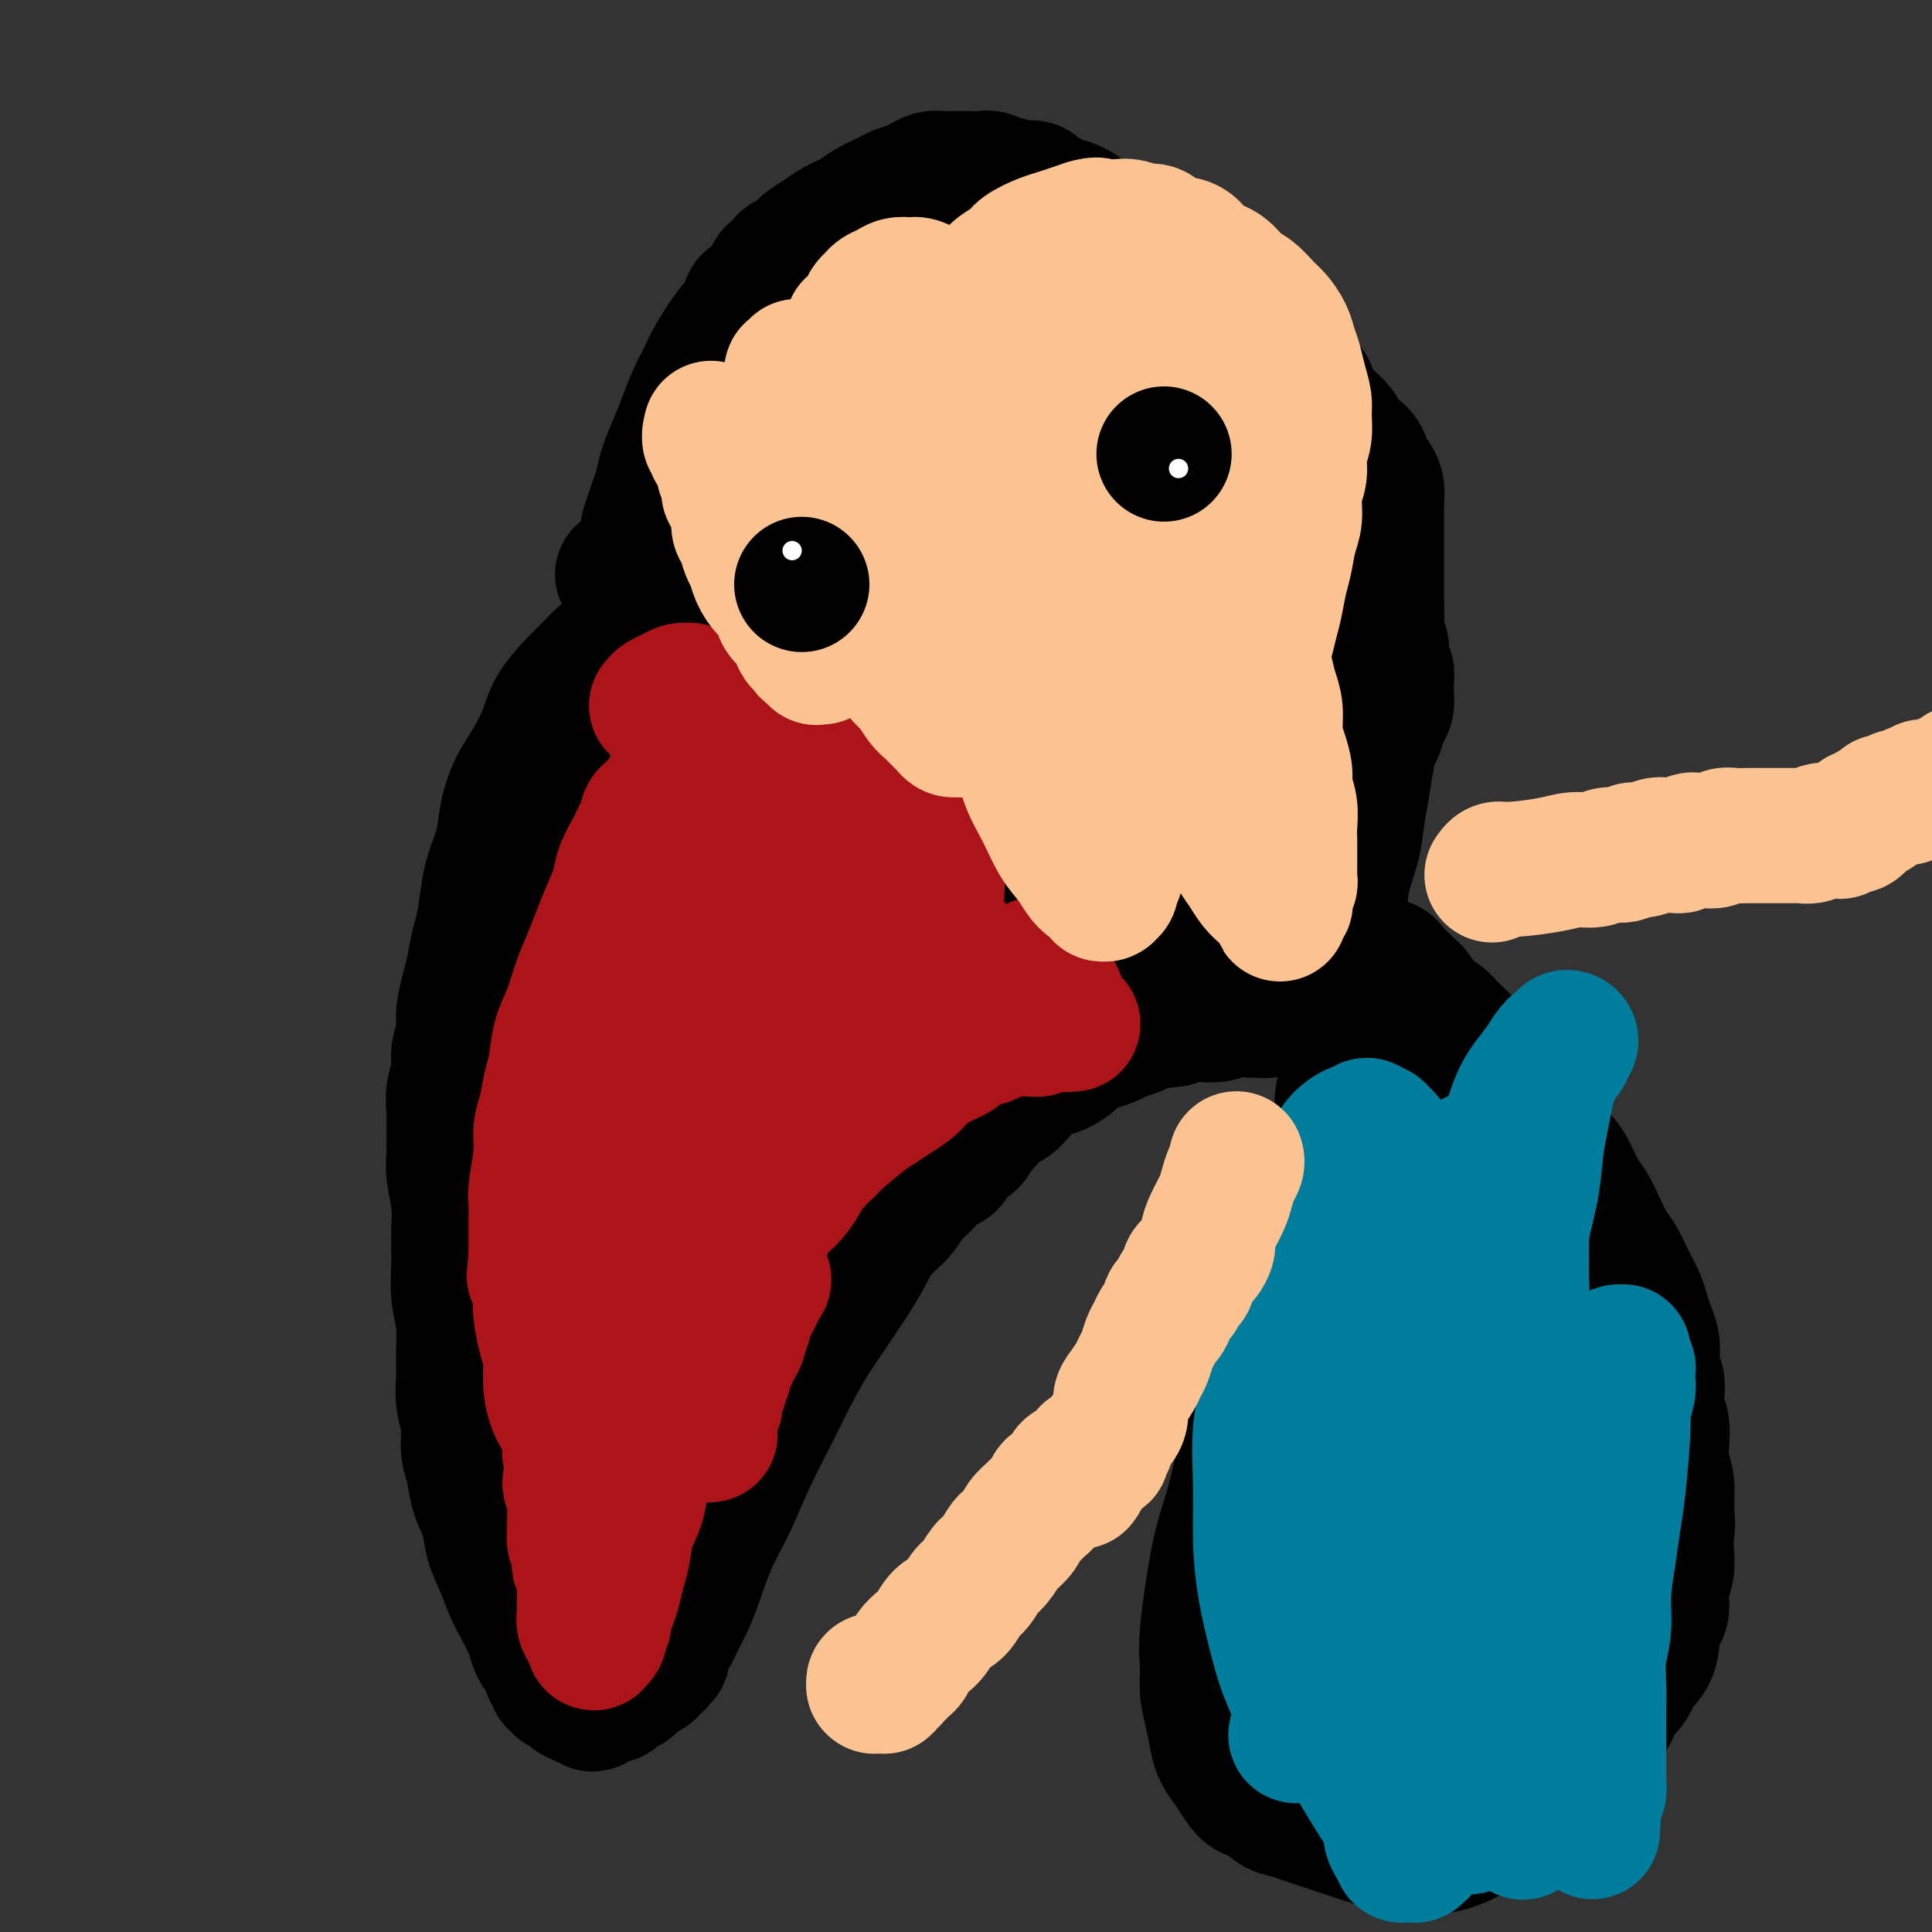 <svg viewBox='0 0 400 400' version='1.1' xmlns='http://www.w3.org/2000/svg' xmlns:xlink='http://www.w3.org/1999/xlink'><rect x="0" y="0" width="400" height="400" fill="#333333" stroke="none"/><g fill='none' stroke='#000000' stroke-width='28' stroke-linecap='round' stroke-linejoin='round'><path d='M129,119c-0.007,-0.007 -0.014,-0.013 0,0c0.014,0.013 0.049,0.047 0,0c-0.049,-0.047 -0.182,-0.173 0,0c0.182,0.173 0.679,0.647 1,1c0.321,0.353 0.466,0.586 1,1c0.534,0.414 1.459,1.009 3,2c1.541,0.991 3.700,2.377 6,4c2.300,1.623 4.741,3.485 7,5c2.259,1.515 4.337,2.685 6,4c1.663,1.315 2.911,2.774 4,4c1.089,1.226 2.019,2.219 3,3c0.981,0.781 2.012,1.349 3,2c0.988,0.651 1.932,1.385 3,2c1.068,0.615 2.259,1.112 3,2c0.741,0.888 1.031,2.168 2,3c0.969,0.832 2.616,1.214 4,2c1.384,0.786 2.504,1.974 4,3c1.496,1.026 3.367,1.891 5,3c1.633,1.109 3.028,2.464 5,4c1.972,1.536 4.522,3.255 7,5c2.478,1.745 4.883,3.517 7,5c2.117,1.483 3.946,2.678 6,4c2.054,1.322 4.332,2.770 6,4c1.668,1.230 2.724,2.242 4,3c1.276,0.758 2.772,1.261 4,2c1.228,0.739 2.190,1.715 3,2c0.810,0.285 1.470,-0.120 2,0c0.530,0.120 0.930,0.764 1,1c0.070,0.236 -0.191,0.063 0,0c0.191,-0.063 0.835,-0.017 1,0c0.165,0.017 -0.148,0.006 0,0c0.148,-0.006 0.757,-0.006 1,0c0.243,0.006 0.121,0.020 0,0c-0.121,-0.020 -0.240,-0.072 0,0c0.240,0.072 0.838,0.267 1,0c0.162,-0.267 -0.111,-0.997 0,-1c0.111,-0.003 0.607,0.720 1,1c0.393,0.280 0.684,0.117 1,0c0.316,-0.117 0.658,-0.189 1,0c0.342,0.189 0.683,0.639 1,1c0.317,0.361 0.611,0.631 1,1c0.389,0.369 0.874,0.835 1,1c0.126,0.165 -0.106,0.030 0,0c0.106,-0.030 0.549,0.045 1,0c0.451,-0.045 0.908,-0.209 1,0c0.092,0.209 -0.183,0.792 0,1c0.183,0.208 0.822,0.042 1,0c0.178,-0.042 -0.106,0.040 0,0c0.106,-0.040 0.602,-0.203 1,0c0.398,0.203 0.698,0.773 1,1c0.302,0.227 0.607,0.112 1,0c0.393,-0.112 0.875,-0.223 1,0c0.125,0.223 -0.107,0.778 0,1c0.107,0.222 0.554,0.111 1,0'/><path d='M246,196c4.415,1.924 1.953,1.233 1,1c-0.953,-0.233 -0.395,-0.010 0,0c0.395,0.010 0.628,-0.193 1,0c0.372,0.193 0.884,0.784 1,1c0.116,0.216 -0.165,0.058 0,0c0.165,-0.058 0.777,-0.015 1,0c0.223,0.015 0.059,0.004 0,0c-0.059,-0.004 -0.012,-0.001 0,0c0.012,0.001 -0.012,-0.001 0,0c0.012,0.001 0.059,0.003 0,0c-0.059,-0.003 -0.223,-0.012 0,0c0.223,0.012 0.832,0.044 1,0c0.168,-0.044 -0.106,-0.163 0,0c0.106,0.163 0.593,0.607 1,1c0.407,0.393 0.735,0.735 1,1c0.265,0.265 0.466,0.452 1,1c0.534,0.548 1.400,1.458 2,2c0.600,0.542 0.935,0.718 1,1c0.065,0.282 -0.138,0.672 0,1c0.138,0.328 0.619,0.596 1,1c0.381,0.404 0.663,0.945 1,1c0.337,0.055 0.730,-0.377 1,0c0.270,0.377 0.419,1.563 1,2c0.581,0.437 1.595,0.125 2,0c0.405,-0.125 0.203,-0.062 0,0'/><path d='M280,211c-0.002,0.008 -0.005,0.016 0,0c0.005,-0.016 0.016,-0.056 0,0c-0.016,0.056 -0.061,0.207 0,0c0.061,-0.207 0.226,-0.771 0,-1c-0.226,-0.229 -0.844,-0.121 -1,0c-0.156,0.121 0.150,0.255 0,0c-0.150,-0.255 -0.757,-0.898 -1,-1c-0.243,-0.102 -0.122,0.337 0,0c0.122,-0.337 0.246,-1.451 0,-2c-0.246,-0.549 -0.863,-0.532 -1,-1c-0.137,-0.468 0.205,-1.422 0,-3c-0.205,-1.578 -0.956,-3.782 -1,-6c-0.044,-2.218 0.618,-4.450 1,-7c0.382,-2.550 0.484,-5.416 1,-8c0.516,-2.584 1.448,-4.884 2,-7c0.552,-2.116 0.725,-4.046 1,-6c0.275,-1.954 0.651,-3.931 1,-6c0.349,-2.069 0.672,-4.231 1,-6c0.328,-1.769 0.662,-3.146 1,-4c0.338,-0.854 0.679,-1.184 1,-2c0.321,-0.816 0.622,-2.120 1,-3c0.378,-0.880 0.835,-1.338 1,-2c0.165,-0.662 0.040,-1.527 0,-2c-0.040,-0.473 0.004,-0.553 0,-1c-0.004,-0.447 -0.057,-1.259 0,-2c0.057,-0.741 0.226,-1.409 0,-2c-0.226,-0.591 -0.845,-1.106 -1,-2c-0.155,-0.894 0.155,-2.168 0,-3c-0.155,-0.832 -0.773,-1.223 -1,-2c-0.227,-0.777 -0.061,-1.939 0,-3c0.061,-1.061 0.016,-2.020 0,-3c-0.016,-0.980 -0.004,-1.980 0,-3c0.004,-1.020 0.001,-2.059 0,-3c-0.001,-0.941 -0.000,-1.785 0,-3c0.000,-1.215 -0.000,-2.801 0,-4c0.000,-1.199 0.001,-2.012 0,-3c-0.001,-0.988 -0.003,-2.153 0,-3c0.003,-0.847 0.012,-1.377 0,-2c-0.012,-0.623 -0.044,-1.340 0,-2c0.044,-0.660 0.164,-1.265 0,-2c-0.164,-0.735 -0.611,-1.600 -1,-2c-0.389,-0.400 -0.719,-0.333 -1,-1c-0.281,-0.667 -0.513,-2.066 -1,-3c-0.487,-0.934 -1.230,-1.402 -2,-2c-0.770,-0.598 -1.568,-1.326 -2,-2c-0.432,-0.674 -0.497,-1.294 -1,-2c-0.503,-0.706 -1.445,-1.498 -2,-2c-0.555,-0.502 -0.722,-0.716 -1,-1c-0.278,-0.284 -0.666,-0.639 -1,-1c-0.334,-0.361 -0.614,-0.727 -1,-1c-0.386,-0.273 -0.878,-0.453 -1,-1c-0.122,-0.547 0.127,-1.460 0,-2c-0.127,-0.540 -0.629,-0.707 -1,-1c-0.371,-0.293 -0.610,-0.711 -1,-1c-0.390,-0.289 -0.929,-0.449 -1,-1c-0.071,-0.551 0.327,-1.495 0,-2c-0.327,-0.505 -1.379,-0.573 -2,-1c-0.621,-0.427 -0.810,-1.214 -1,-2'/><path d='M265,73c-3.452,-4.770 -2.083,-1.696 -2,-1c0.083,0.696 -1.121,-0.986 -2,-2c-0.879,-1.014 -1.432,-1.360 -2,-2c-0.568,-0.640 -1.152,-1.575 -2,-2c-0.848,-0.425 -1.959,-0.340 -3,-1c-1.041,-0.660 -2.011,-2.063 -3,-3c-0.989,-0.937 -1.997,-1.406 -3,-2c-1.003,-0.594 -2.001,-1.314 -3,-2c-0.999,-0.686 -2.000,-1.340 -3,-2c-1.000,-0.660 -2.001,-1.328 -3,-2c-0.999,-0.672 -1.996,-1.349 -3,-2c-1.004,-0.651 -2.015,-1.277 -3,-2c-0.985,-0.723 -1.944,-1.541 -3,-2c-1.056,-0.459 -2.208,-0.557 -3,-1c-0.792,-0.443 -1.224,-1.232 -2,-2c-0.776,-0.768 -1.895,-1.516 -3,-2c-1.105,-0.484 -2.197,-0.704 -3,-1c-0.803,-0.296 -1.317,-0.667 -2,-1c-0.683,-0.333 -1.533,-0.629 -2,-1c-0.467,-0.371 -0.549,-0.816 -1,-1c-0.451,-0.184 -1.272,-0.106 -2,0c-0.728,0.106 -1.364,0.239 -2,0c-0.636,-0.239 -1.273,-0.849 -2,-1c-0.727,-0.151 -1.546,0.156 -2,0c-0.454,-0.156 -0.544,-0.774 -1,-1c-0.456,-0.226 -1.277,-0.060 -2,0c-0.723,0.060 -1.348,0.015 -2,0c-0.652,-0.015 -1.330,-0.001 -2,0c-0.670,0.001 -1.333,-0.011 -2,0c-0.667,0.011 -1.338,0.045 -2,0c-0.662,-0.045 -1.316,-0.167 -2,0c-0.684,0.167 -1.398,0.625 -2,1c-0.602,0.375 -1.094,0.667 -2,1c-0.906,0.333 -2.227,0.708 -3,1c-0.773,0.292 -0.997,0.501 -2,1c-1.003,0.499 -2.786,1.288 -4,2c-1.214,0.712 -1.858,1.346 -3,2c-1.142,0.654 -2.782,1.327 -4,2c-1.218,0.673 -2.014,1.346 -3,2c-0.986,0.654 -2.162,1.288 -3,2c-0.838,0.712 -1.339,1.500 -2,2c-0.661,0.500 -1.483,0.711 -2,1c-0.517,0.289 -0.730,0.655 -1,1c-0.270,0.345 -0.596,0.669 -1,1c-0.404,0.331 -0.885,0.670 -1,1c-0.115,0.330 0.138,0.649 0,1c-0.138,0.351 -0.667,0.732 -1,1c-0.333,0.268 -0.471,0.424 -1,1c-0.529,0.576 -1.447,1.571 -2,2c-0.553,0.429 -0.739,0.291 -1,1c-0.261,0.709 -0.598,2.264 -1,3c-0.402,0.736 -0.870,0.653 -2,2c-1.130,1.347 -2.921,4.123 -4,6c-1.079,1.877 -1.445,2.854 -2,4c-0.555,1.146 -1.301,2.459 -2,4c-0.699,1.541 -1.353,3.308 -2,5c-0.647,1.692 -1.287,3.310 -2,5c-0.713,1.690 -1.501,3.453 -2,5c-0.499,1.547 -0.711,2.878 -1,4c-0.289,1.122 -0.654,2.035 -1,3c-0.346,0.965 -0.673,1.983 -1,3'/><path d='M135,107c-1.946,5.463 -0.310,2.622 0,2c0.310,-0.622 -0.706,0.975 -1,2c-0.294,1.025 0.132,1.477 0,2c-0.132,0.523 -0.824,1.118 -1,2c-0.176,0.882 0.163,2.053 0,3c-0.163,0.947 -0.828,1.671 -1,2c-0.172,0.329 0.150,0.263 0,1c-0.150,0.737 -0.772,2.277 -1,3c-0.228,0.723 -0.061,0.627 0,1c0.061,0.373 0.016,1.213 0,2c-0.016,0.787 -0.004,1.521 0,2c0.004,0.479 0.001,0.703 0,1c-0.001,0.297 -0.001,0.668 0,1c0.001,0.332 0.004,0.625 0,1c-0.004,0.375 -0.016,0.834 0,1c0.016,0.166 0.061,0.041 0,0c-0.061,-0.041 -0.226,0.003 0,0c0.226,-0.003 0.844,-0.052 1,0c0.156,0.052 -0.150,0.206 0,0c0.150,-0.206 0.757,-0.773 1,-1c0.243,-0.227 0.121,-0.113 0,0'/><path d='M281,204c0.000,-0.000 0.000,-0.000 0,0c-0.000,0.000 -0.000,0.000 0,0c0.000,-0.000 0.000,-0.000 0,0c-0.000,0.000 -0.000,0.001 0,0c0.000,-0.001 0.000,-0.003 0,0c-0.000,0.003 -0.001,0.012 0,0c0.001,-0.012 0.004,-0.045 0,0c-0.004,0.045 -0.016,0.167 0,0c0.016,-0.167 0.061,-0.623 0,-1c-0.061,-0.377 -0.228,-0.676 0,-1c0.228,-0.324 0.850,-0.675 1,-1c0.150,-0.325 -0.170,-0.624 0,-1c0.170,-0.376 0.832,-0.829 1,-1c0.168,-0.171 -0.159,-0.061 0,0c0.159,0.061 0.802,0.072 1,0c0.198,-0.072 -0.050,-0.227 0,0c0.050,0.227 0.397,0.838 1,1c0.603,0.162 1.460,-0.123 2,0c0.540,0.123 0.762,0.656 1,1c0.238,0.344 0.490,0.501 1,1c0.510,0.499 1.276,1.340 2,2c0.724,0.660 1.405,1.138 2,2c0.595,0.862 1.103,2.107 2,3c0.897,0.893 2.184,1.436 3,2c0.816,0.564 1.162,1.151 2,2c0.838,0.849 2.168,1.959 3,3c0.832,1.041 1.166,2.011 2,3c0.834,0.989 2.167,1.997 3,3c0.833,1.003 1.167,2.001 2,3c0.833,0.999 2.166,2.000 3,3c0.834,1.000 1.168,1.999 2,3c0.832,1.001 2.162,2.004 3,3c0.838,0.996 1.183,1.984 2,3c0.817,1.016 2.106,2.060 3,3c0.894,0.940 1.394,1.778 2,3c0.606,1.222 1.317,2.829 2,4c0.683,1.171 1.337,1.905 2,3c0.663,1.095 1.333,2.551 2,4c0.667,1.449 1.330,2.891 2,4c0.670,1.109 1.345,1.886 2,3c0.655,1.114 1.289,2.567 2,4c0.711,1.433 1.497,2.848 2,4c0.503,1.152 0.722,2.042 1,3c0.278,0.958 0.614,1.985 1,3c0.386,1.015 0.822,2.018 1,3c0.178,0.982 0.099,1.943 0,3c-0.099,1.057 -0.219,2.211 0,3c0.219,0.789 0.777,1.214 1,2c0.223,0.786 0.111,1.932 0,3c-0.111,1.068 -0.222,2.059 0,3c0.222,0.941 0.778,1.832 1,3c0.222,1.168 0.111,2.612 0,4c-0.111,1.388 -0.222,2.720 0,4c0.222,1.280 0.778,2.509 1,4c0.222,1.491 0.111,3.246 0,5'/><path d='M345,312c0.469,5.914 0.140,3.700 0,4c-0.140,0.300 -0.093,3.115 0,5c0.093,1.885 0.231,2.841 0,4c-0.231,1.159 -0.832,2.522 -1,4c-0.168,1.478 0.097,3.071 0,4c-0.097,0.929 -0.554,1.193 -1,2c-0.446,0.807 -0.879,2.155 -1,3c-0.121,0.845 0.071,1.185 0,2c-0.071,0.815 -0.404,2.105 -1,3c-0.596,0.895 -1.455,1.394 -2,2c-0.545,0.606 -0.775,1.318 -1,2c-0.225,0.682 -0.446,1.334 -1,2c-0.554,0.666 -1.443,1.347 -2,2c-0.557,0.653 -0.783,1.277 -1,2c-0.217,0.723 -0.424,1.545 -1,2c-0.576,0.455 -1.519,0.545 -2,1c-0.481,0.455 -0.499,1.277 -1,2c-0.501,0.723 -1.485,1.347 -2,2c-0.515,0.653 -0.560,1.334 -1,2c-0.440,0.666 -1.275,1.315 -2,2c-0.725,0.685 -1.338,1.405 -2,2c-0.662,0.595 -1.371,1.065 -2,2c-0.629,0.935 -1.179,2.334 -2,3c-0.821,0.666 -1.914,0.598 -3,1c-1.086,0.402 -2.164,1.274 -3,2c-0.836,0.726 -1.430,1.308 -2,2c-0.570,0.692 -1.115,1.496 -2,2c-0.885,0.504 -2.109,0.710 -3,1c-0.891,0.290 -1.450,0.666 -2,1c-0.550,0.334 -1.091,0.626 -2,1c-0.909,0.374 -2.186,0.828 -3,1c-0.814,0.172 -1.165,0.061 -2,0c-0.835,-0.061 -2.156,-0.072 -3,0c-0.844,0.072 -1.212,0.227 -2,0c-0.788,-0.227 -1.996,-0.834 -3,-1c-1.004,-0.166 -1.805,0.110 -3,0c-1.195,-0.110 -2.784,-0.607 -4,-1c-1.216,-0.393 -2.057,-0.683 -3,-1c-0.943,-0.317 -1.986,-0.661 -3,-1c-1.014,-0.339 -2.000,-0.672 -3,-1c-1.000,-0.328 -2.015,-0.651 -3,-1c-0.985,-0.349 -1.941,-0.726 -3,-1c-1.059,-0.274 -2.223,-0.446 -3,-1c-0.777,-0.554 -1.168,-1.489 -2,-2c-0.832,-0.511 -2.107,-0.600 -3,-1c-0.893,-0.400 -1.405,-1.113 -2,-2c-0.595,-0.887 -1.274,-1.947 -2,-3c-0.726,-1.053 -1.501,-2.097 -2,-3c-0.499,-0.903 -0.724,-1.664 -1,-3c-0.276,-1.336 -0.604,-3.248 -1,-5c-0.396,-1.752 -0.860,-3.345 -1,-5c-0.140,-1.655 0.046,-3.374 0,-5c-0.046,-1.626 -0.323,-3.159 0,-7c0.323,-3.841 1.245,-9.989 2,-14c0.755,-4.011 1.342,-5.886 2,-8c0.658,-2.114 1.386,-4.467 2,-7c0.614,-2.533 1.113,-5.246 2,-8c0.887,-2.754 2.162,-5.549 3,-8c0.838,-2.451 1.239,-4.557 2,-7c0.761,-2.443 1.880,-5.221 3,-8'/><path d='M266,278c2.832,-10.297 1.910,-6.038 2,-6c0.090,0.038 1.190,-4.144 2,-7c0.810,-2.856 1.330,-4.385 2,-6c0.670,-1.615 1.490,-3.317 2,-5c0.510,-1.683 0.711,-3.349 1,-5c0.289,-1.651 0.665,-3.287 1,-5c0.335,-1.713 0.629,-3.502 1,-5c0.371,-1.498 0.817,-2.705 1,-4c0.183,-1.295 0.102,-2.680 0,-4c-0.102,-1.320 -0.223,-2.577 0,-4c0.223,-1.423 0.792,-3.012 1,-4c0.208,-0.988 0.056,-1.374 0,-2c-0.056,-0.626 -0.015,-1.492 0,-2c0.015,-0.508 0.005,-0.657 0,-1c-0.005,-0.343 -0.005,-0.881 0,-1c0.005,-0.119 0.015,0.179 0,0c-0.015,-0.179 -0.056,-0.836 0,-1c0.056,-0.164 0.207,0.163 0,0c-0.207,-0.163 -0.773,-0.817 -1,-1c-0.227,-0.183 -0.116,0.106 0,0c0.116,-0.106 0.238,-0.606 0,-1c-0.238,-0.394 -0.834,-0.683 -1,-1c-0.166,-0.317 0.100,-0.662 0,-1c-0.100,-0.338 -0.566,-0.669 -1,-1c-0.434,-0.331 -0.834,-0.662 -1,-1c-0.166,-0.338 -0.096,-0.683 0,-1c0.096,-0.317 0.218,-0.607 0,-1c-0.218,-0.393 -0.777,-0.890 -1,-1c-0.223,-0.110 -0.111,0.167 0,0c0.111,-0.167 0.222,-0.777 0,-1c-0.222,-0.223 -0.778,-0.060 -1,0c-0.222,0.060 -0.112,0.016 0,0c0.112,-0.016 0.226,-0.004 0,0c-0.226,0.004 -0.792,0.001 -1,0c-0.208,-0.001 -0.060,-0.000 0,0c0.060,0.000 0.030,0.000 0,0c-0.030,-0.000 -0.060,-0.001 0,0c0.060,0.001 0.208,0.004 0,0c-0.208,-0.004 -0.774,-0.015 -1,0c-0.226,0.015 -0.113,0.057 0,0c0.113,-0.057 0.228,-0.211 0,0c-0.228,0.211 -0.797,0.789 -1,1c-0.203,0.211 -0.041,0.057 0,0c0.041,-0.057 -0.041,-0.016 0,0c0.041,0.016 0.205,0.008 0,0c-0.205,-0.008 -0.777,-0.016 -1,0c-0.223,0.016 -0.096,0.057 0,0c0.096,-0.057 0.162,-0.211 0,0c-0.162,0.211 -0.551,0.788 -1,1c-0.449,0.212 -0.957,0.061 -1,0c-0.043,-0.061 0.379,-0.030 0,0c-0.379,0.030 -1.561,0.060 -2,0c-0.439,-0.060 -0.137,-0.208 -1,0c-0.863,0.208 -2.892,0.774 -4,1c-1.108,0.226 -1.297,0.112 -2,0c-0.703,-0.112 -1.920,-0.223 -3,0c-1.080,0.223 -2.021,0.782 -3,1c-0.979,0.218 -1.994,0.097 -3,0c-1.006,-0.097 -2.002,-0.171 -3,0c-0.998,0.171 -1.999,0.585 -3,1'/><path d='M243,211c-4.850,0.726 -2.975,0.040 -3,0c-0.025,-0.040 -1.949,0.567 -3,1c-1.051,0.433 -1.230,0.693 -2,1c-0.770,0.307 -2.131,0.662 -3,1c-0.869,0.338 -1.247,0.658 -2,1c-0.753,0.342 -1.881,0.707 -3,1c-1.119,0.293 -2.229,0.515 -3,1c-0.771,0.485 -1.204,1.232 -2,2c-0.796,0.768 -1.957,1.558 -3,2c-1.043,0.442 -1.970,0.537 -3,1c-1.030,0.463 -2.162,1.292 -3,2c-0.838,0.708 -1.380,1.293 -2,2c-0.620,0.707 -1.318,1.536 -2,2c-0.682,0.464 -1.347,0.562 -2,1c-0.653,0.438 -1.292,1.217 -2,2c-0.708,0.783 -1.485,1.571 -2,2c-0.515,0.429 -0.768,0.500 -1,1c-0.232,0.500 -0.443,1.430 -1,2c-0.557,0.570 -1.462,0.782 -2,1c-0.538,0.218 -0.711,0.443 -1,1c-0.289,0.557 -0.696,1.448 -1,2c-0.304,0.552 -0.505,0.766 -1,1c-0.495,0.234 -1.286,0.488 -2,1c-0.714,0.512 -1.353,1.283 -2,2c-0.647,0.717 -1.303,1.380 -2,2c-0.697,0.620 -1.435,1.196 -2,2c-0.565,0.804 -0.958,1.838 -2,3c-1.042,1.162 -2.732,2.454 -4,4c-1.268,1.546 -2.114,3.345 -3,5c-0.886,1.655 -1.814,3.166 -3,5c-1.186,1.834 -2.631,3.992 -4,6c-1.369,2.008 -2.662,3.865 -4,6c-1.338,2.135 -2.721,4.549 -4,7c-1.279,2.451 -2.454,4.938 -4,8c-1.546,3.062 -3.464,6.699 -5,10c-1.536,3.301 -2.692,6.267 -4,9c-1.308,2.733 -2.770,5.233 -4,8c-1.230,2.767 -2.229,5.802 -3,8c-0.771,2.198 -1.316,3.559 -2,5c-0.684,1.441 -1.508,2.963 -2,4c-0.492,1.037 -0.654,1.588 -1,2c-0.346,0.412 -0.877,0.685 -1,1c-0.123,0.315 0.163,0.672 0,1c-0.163,0.328 -0.775,0.628 -1,1c-0.225,0.372 -0.064,0.817 0,1c0.064,0.183 0.031,0.106 0,0c-0.031,-0.106 -0.060,-0.239 0,0c0.060,0.239 0.210,0.851 0,1c-0.210,0.149 -0.779,-0.166 -1,0c-0.221,0.166 -0.095,0.813 0,1c0.095,0.187 0.158,-0.087 0,0c-0.158,0.087 -0.538,0.534 -1,1c-0.462,0.466 -1.006,0.951 -1,1c0.006,0.049 0.563,-0.337 0,0c-0.563,0.337 -2.244,1.396 -3,2c-0.756,0.604 -0.587,0.753 -1,1c-0.413,0.247 -1.410,0.592 -2,1c-0.590,0.408 -0.774,0.879 -1,1c-0.226,0.121 -0.493,-0.108 -1,0c-0.507,0.108 -1.253,0.554 -2,1'/><path d='M124,352c-2.184,1.552 -1.145,0.431 -1,0c0.145,-0.431 -0.605,-0.171 -1,0c-0.395,0.171 -0.434,0.252 -1,0c-0.566,-0.252 -1.658,-0.837 -2,-1c-0.342,-0.163 0.067,0.096 0,0c-0.067,-0.096 -0.611,-0.547 -1,-1c-0.389,-0.453 -0.625,-0.909 -1,-1c-0.375,-0.091 -0.889,0.183 -1,0c-0.111,-0.183 0.180,-0.824 0,-1c-0.180,-0.176 -0.832,0.112 -1,0c-0.168,-0.112 0.148,-0.625 0,-1c-0.148,-0.375 -0.761,-0.610 -1,-1c-0.239,-0.390 -0.106,-0.933 0,-1c0.106,-0.067 0.184,0.342 0,0c-0.184,-0.342 -0.630,-1.435 -1,-2c-0.370,-0.565 -0.666,-0.604 -1,-1c-0.334,-0.396 -0.708,-1.151 -1,-2c-0.292,-0.849 -0.502,-1.794 -1,-3c-0.498,-1.206 -1.284,-2.674 -2,-4c-0.716,-1.326 -1.361,-2.510 -2,-4c-0.639,-1.490 -1.270,-3.287 -2,-5c-0.730,-1.713 -1.559,-3.342 -2,-5c-0.441,-1.658 -0.495,-3.345 -1,-5c-0.505,-1.655 -1.459,-3.278 -2,-5c-0.541,-1.722 -0.667,-3.545 -1,-5c-0.333,-1.455 -0.874,-2.544 -1,-4c-0.126,-1.456 0.163,-3.280 0,-5c-0.163,-1.720 -0.780,-3.337 -1,-5c-0.220,-1.663 -0.045,-3.373 0,-5c0.045,-1.627 -0.041,-3.172 0,-5c0.041,-1.828 0.208,-3.939 0,-6c-0.208,-2.061 -0.792,-4.071 -1,-6c-0.208,-1.929 -0.042,-3.778 0,-6c0.042,-2.222 -0.041,-4.818 0,-7c0.041,-2.182 0.208,-3.952 0,-6c-0.208,-2.048 -0.789,-4.375 -1,-6c-0.211,-1.625 -0.053,-2.549 0,-4c0.053,-1.451 -0.001,-3.430 0,-5c0.001,-1.570 0.057,-2.730 0,-4c-0.057,-1.270 -0.226,-2.649 0,-4c0.226,-1.351 0.848,-2.676 1,-4c0.152,-1.324 -0.167,-2.649 0,-4c0.167,-1.351 0.818,-2.728 1,-4c0.182,-1.272 -0.106,-2.438 0,-4c0.106,-1.562 0.606,-3.519 1,-5c0.394,-1.481 0.682,-2.484 1,-4c0.318,-1.516 0.667,-3.545 1,-5c0.333,-1.455 0.652,-2.337 1,-4c0.348,-1.663 0.725,-4.107 1,-6c0.275,-1.893 0.446,-3.235 1,-5c0.554,-1.765 1.489,-3.952 2,-6c0.511,-2.048 0.596,-3.957 1,-6c0.404,-2.043 1.126,-4.220 2,-6c0.874,-1.780 1.900,-3.161 3,-5c1.100,-1.839 2.276,-4.134 3,-6c0.724,-1.866 0.998,-3.302 2,-5c1.002,-1.698 2.733,-3.660 4,-5c1.267,-1.340 2.072,-2.060 3,-3c0.928,-0.940 1.981,-2.099 3,-3c1.019,-0.901 2.006,-1.543 3,-2c0.994,-0.457 1.997,-0.728 3,-1'/><path d='M131,133c2.831,-2.165 1.909,-0.576 2,0c0.091,0.576 1.195,0.140 2,0c0.805,-0.140 1.311,0.015 2,0c0.689,-0.015 1.562,-0.200 2,0c0.438,0.200 0.442,0.785 1,1c0.558,0.215 1.670,0.061 2,0c0.330,-0.061 -0.123,-0.030 0,0c0.123,0.030 0.821,0.060 1,0c0.179,-0.060 -0.162,-0.208 0,0c0.162,0.208 0.828,0.774 1,1c0.172,0.226 -0.151,0.113 0,0c0.151,-0.113 0.776,-0.227 1,0c0.224,0.227 0.046,0.796 0,1c-0.046,0.204 0.041,0.044 0,0c-0.041,-0.044 -0.211,0.030 0,0c0.211,-0.030 0.803,-0.162 1,0c0.197,0.162 0.000,0.618 0,1c-0.000,0.382 0.196,0.690 0,1c-0.196,0.310 -0.783,0.622 -1,1c-0.217,0.378 -0.062,0.822 0,1c0.062,0.178 0.031,0.089 0,0'/></g>
<g fill='none' stroke='#007C9C' stroke-width='28' stroke-linecap='round' stroke-linejoin='round'><path d='M301,242c-0.007,-0.002 -0.014,-0.004 0,0c0.014,0.004 0.048,0.012 0,0c-0.048,-0.012 -0.178,-0.046 0,0c0.178,0.046 0.664,0.170 1,0c0.336,-0.170 0.524,-0.634 1,-1c0.476,-0.366 1.242,-0.635 2,-1c0.758,-0.365 1.509,-0.827 2,-1c0.491,-0.173 0.723,-0.058 1,0c0.277,0.058 0.599,0.059 1,0c0.401,-0.059 0.881,-0.178 1,0c0.119,0.178 -0.123,0.655 0,1c0.123,0.345 0.611,0.559 1,1c0.389,0.441 0.679,1.108 1,2c0.321,0.892 0.675,2.007 1,3c0.325,0.993 0.623,1.862 1,3c0.377,1.138 0.834,2.544 1,4c0.166,1.456 0.042,2.962 0,4c-0.042,1.038 -0.000,1.606 0,3c0.000,1.394 -0.041,3.612 0,5c0.041,1.388 0.165,1.945 0,3c-0.165,1.055 -0.621,2.606 -1,4c-0.379,1.394 -0.683,2.630 -1,4c-0.317,1.370 -0.647,2.873 -1,4c-0.353,1.127 -0.728,1.879 -1,3c-0.272,1.121 -0.443,2.612 -1,4c-0.557,1.388 -1.502,2.673 -2,4c-0.498,1.327 -0.548,2.695 -1,4c-0.452,1.305 -1.306,2.545 -2,4c-0.694,1.455 -1.227,3.125 -2,5c-0.773,1.875 -1.784,3.956 -3,6c-1.216,2.044 -2.636,4.051 -4,6c-1.364,1.949 -2.673,3.841 -4,6c-1.327,2.159 -2.674,4.587 -4,7c-1.326,2.413 -2.631,4.811 -4,7c-1.369,2.189 -2.801,4.169 -4,6c-1.199,1.831 -2.166,3.513 -3,5c-0.834,1.487 -1.534,2.781 -2,4c-0.466,1.219 -0.699,2.365 -1,3c-0.301,0.635 -0.669,0.759 -1,1c-0.331,0.241 -0.625,0.600 -1,1c-0.375,0.400 -0.833,0.840 -1,1c-0.167,0.160 -0.045,0.040 0,0c0.045,-0.040 0.012,-0.000 0,0c-0.012,0.000 -0.003,-0.038 0,0c0.003,0.038 0.001,0.154 0,0c-0.001,-0.154 -0.000,-0.577 0,-1'/><path d='M271,356c-4.727,6.943 -2.043,1.300 -1,-1c1.043,-2.300 0.445,-1.259 0,-1c-0.445,0.259 -0.739,-0.265 -1,-1c-0.261,-0.735 -0.491,-1.683 -1,-3c-0.509,-1.317 -1.299,-3.004 -2,-5c-0.701,-1.996 -1.314,-4.301 -2,-7c-0.686,-2.699 -1.445,-5.790 -2,-9c-0.555,-3.210 -0.906,-6.537 -1,-10c-0.094,-3.463 0.069,-7.061 0,-11c-0.069,-3.939 -0.371,-8.219 0,-12c0.371,-3.781 1.414,-7.062 2,-10c0.586,-2.938 0.717,-5.532 1,-8c0.283,-2.468 0.720,-4.810 1,-7c0.280,-2.190 0.404,-4.228 1,-6c0.596,-1.772 1.664,-3.278 2,-5c0.336,-1.722 -0.061,-3.658 0,-5c0.061,-1.342 0.578,-2.089 1,-3c0.422,-0.911 0.747,-1.987 1,-3c0.253,-1.013 0.434,-1.962 1,-3c0.566,-1.038 1.516,-2.165 2,-3c0.484,-0.835 0.500,-1.376 1,-2c0.500,-0.624 1.482,-1.329 2,-2c0.518,-0.671 0.573,-1.309 1,-2c0.427,-0.691 1.228,-1.435 2,-2c0.772,-0.565 1.516,-0.951 2,-1c0.484,-0.049 0.707,0.239 1,0c0.293,-0.239 0.657,-1.003 1,-1c0.343,0.003 0.667,0.774 1,1c0.333,0.226 0.677,-0.094 1,0c0.323,0.094 0.627,0.603 1,1c0.373,0.397 0.817,0.684 1,1c0.183,0.316 0.105,0.662 0,1c-0.105,0.338 -0.238,0.670 0,1c0.238,0.330 0.848,0.660 1,1c0.152,0.340 -0.155,0.689 0,1c0.155,0.311 0.773,0.583 1,1c0.227,0.417 0.062,0.979 0,2c-0.062,1.021 -0.020,2.502 0,4c0.020,1.498 0.017,3.013 0,5c-0.017,1.987 -0.049,4.446 0,7c0.049,2.554 0.179,5.204 0,8c-0.179,2.796 -0.667,5.739 -1,9c-0.333,3.261 -0.512,6.841 -1,10c-0.488,3.159 -1.284,5.897 -2,9c-0.716,3.103 -1.351,6.572 -2,10c-0.649,3.428 -1.311,6.815 -2,10c-0.689,3.185 -1.407,6.169 -2,9c-0.593,2.831 -1.063,5.508 -2,8c-0.937,2.492 -2.341,4.800 -3,7c-0.659,2.200 -0.572,4.291 -1,6c-0.428,1.709 -1.370,3.036 -2,4c-0.630,0.964 -0.949,1.566 -1,2c-0.051,0.434 0.168,0.701 0,1c-0.168,0.299 -0.721,0.631 -1,1c-0.279,0.369 -0.285,0.774 0,1c0.285,0.226 0.860,0.271 1,0c0.140,-0.271 -0.156,-0.860 0,-1c0.156,-0.140 0.763,0.169 1,0c0.237,-0.169 0.102,-0.815 0,-1c-0.102,-0.185 -0.172,0.090 0,0c0.172,-0.090 0.586,-0.545 1,-1'/><path d='M272,351c-2.386,10.156 -0.851,3.045 0,0c0.851,-3.045 1.019,-2.026 1,-2c-0.019,0.026 -0.224,-0.943 0,-2c0.224,-1.057 0.877,-2.202 1,-4c0.123,-1.798 -0.285,-4.248 0,-7c0.285,-2.752 1.261,-5.807 2,-9c0.739,-3.193 1.239,-6.524 2,-10c0.761,-3.476 1.781,-7.096 3,-11c1.219,-3.904 2.637,-8.093 4,-12c1.363,-3.907 2.671,-7.534 4,-11c1.329,-3.466 2.678,-6.772 4,-10c1.322,-3.228 2.618,-6.379 4,-9c1.382,-2.621 2.849,-4.713 4,-7c1.151,-2.287 1.985,-4.768 3,-7c1.015,-2.232 2.210,-4.214 3,-6c0.790,-1.786 1.174,-3.377 2,-5c0.826,-1.623 2.094,-3.277 3,-5c0.906,-1.723 1.451,-3.513 2,-5c0.549,-1.487 1.104,-2.671 2,-4c0.896,-1.329 2.134,-2.805 3,-4c0.866,-1.195 1.360,-2.111 2,-3c0.640,-0.889 1.426,-1.752 2,-2c0.574,-0.248 0.934,0.119 1,0c0.066,-0.119 -0.164,-0.722 0,-1c0.164,-0.278 0.720,-0.230 1,0c0.280,0.230 0.282,0.642 0,1c-0.282,0.358 -0.849,0.661 -1,1c-0.151,0.339 0.114,0.715 0,1c-0.114,0.285 -0.608,0.479 -1,1c-0.392,0.521 -0.683,1.368 -1,2c-0.317,0.632 -0.661,1.050 -1,2c-0.339,0.950 -0.672,2.432 -1,4c-0.328,1.568 -0.651,3.223 -1,5c-0.349,1.777 -0.723,3.676 -1,6c-0.277,2.324 -0.455,5.073 -1,8c-0.545,2.927 -1.456,6.033 -2,9c-0.544,2.967 -0.720,5.795 -1,9c-0.280,3.205 -0.663,6.788 -1,10c-0.337,3.212 -0.627,6.055 -1,9c-0.373,2.945 -0.828,5.994 -1,9c-0.172,3.006 -0.061,5.968 0,9c0.061,3.032 0.073,6.133 0,9c-0.073,2.867 -0.229,5.501 0,8c0.229,2.499 0.845,4.863 1,7c0.155,2.137 -0.151,4.046 0,6c0.151,1.954 0.757,3.953 1,6c0.243,2.047 0.122,4.141 0,6c-0.122,1.859 -0.244,3.481 0,5c0.244,1.519 0.854,2.935 1,4c0.146,1.065 -0.171,1.780 0,3c0.171,1.220 0.830,2.947 1,4c0.170,1.053 -0.151,1.434 0,2c0.151,0.566 0.772,1.316 1,2c0.228,0.684 0.061,1.300 0,2c-0.061,0.700 -0.017,1.484 0,2c0.017,0.516 0.005,0.764 0,1c-0.005,0.236 -0.004,0.458 0,1c0.004,0.542 0.011,1.403 0,2c-0.011,0.597 -0.042,0.930 0,1c0.042,0.070 0.155,-0.123 0,0c-0.155,0.123 -0.577,0.561 -1,1'/><path d='M315,373c0.619,12.470 0.166,3.145 0,0c-0.166,-3.145 -0.043,-0.110 0,1c0.043,1.110 0.008,0.294 0,0c-0.008,-0.294 0.012,-0.065 0,0c-0.012,0.065 -0.057,-0.032 0,0c0.057,0.032 0.215,0.195 0,0c-0.215,-0.195 -0.802,-0.748 -1,-1c-0.198,-0.252 -0.008,-0.202 0,-1c0.008,-0.798 -0.167,-2.444 0,-4c0.167,-1.556 0.678,-3.022 1,-5c0.322,-1.978 0.457,-4.467 1,-7c0.543,-2.533 1.493,-5.109 2,-8c0.507,-2.891 0.569,-6.097 1,-9c0.431,-2.903 1.230,-5.503 2,-8c0.770,-2.497 1.512,-4.889 2,-7c0.488,-2.111 0.723,-3.940 1,-6c0.277,-2.060 0.595,-4.353 1,-6c0.405,-1.647 0.897,-2.650 1,-4c0.103,-1.350 -0.182,-3.047 0,-4c0.182,-0.953 0.833,-1.162 1,-2c0.167,-0.838 -0.148,-2.307 0,-3c0.148,-0.693 0.761,-0.612 1,-1c0.239,-0.388 0.106,-1.245 0,-2c-0.106,-0.755 -0.183,-1.409 0,-2c0.183,-0.591 0.627,-1.118 1,-2c0.373,-0.882 0.673,-2.120 1,-3c0.327,-0.880 0.679,-1.401 1,-2c0.321,-0.599 0.612,-1.274 1,-2c0.388,-0.726 0.873,-1.501 1,-2c0.127,-0.499 -0.106,-0.722 0,-1c0.106,-0.278 0.550,-0.611 1,-1c0.450,-0.389 0.905,-0.833 1,-1c0.095,-0.167 -0.172,-0.056 0,0c0.172,0.056 0.782,0.057 1,0c0.218,-0.057 0.044,-0.171 0,0c-0.044,0.171 0.040,0.627 0,1c-0.040,0.373 -0.206,0.664 0,1c0.206,0.336 0.783,0.717 1,1c0.217,0.283 0.073,0.469 0,1c-0.073,0.531 -0.075,1.408 0,2c0.075,0.592 0.227,0.901 0,2c-0.227,1.099 -0.834,2.990 -1,4c-0.166,1.010 0.109,1.139 0,4c-0.109,2.861 -0.603,8.455 -1,12c-0.397,3.545 -0.699,5.041 -1,7c-0.301,1.959 -0.603,4.382 -1,7c-0.397,2.618 -0.891,5.430 -1,8c-0.109,2.570 0.167,4.896 0,7c-0.167,2.104 -0.777,3.984 -1,6c-0.223,2.016 -0.060,4.168 0,6c0.060,1.832 0.016,3.345 0,5c-0.016,1.655 -0.005,3.450 0,5c0.005,1.550 0.002,2.853 0,4c-0.002,1.147 -0.003,2.139 0,3c0.003,0.861 0.011,1.592 0,2c-0.011,0.408 -0.041,0.495 0,1c0.041,0.505 0.155,1.430 0,2c-0.155,0.570 -0.577,0.785 -1,1'/><path d='M330,372c-0.726,14.189 -0.040,3.662 0,0c0.040,-3.662 -0.566,-0.459 -1,1c-0.434,1.459 -0.697,1.175 -1,1c-0.303,-0.175 -0.648,-0.239 -1,0c-0.352,0.239 -0.712,0.781 -1,1c-0.288,0.219 -0.504,0.115 -1,0c-0.496,-0.115 -1.273,-0.241 -2,0c-0.727,0.241 -1.405,0.849 -2,1c-0.595,0.151 -1.107,-0.157 -2,0c-0.893,0.157 -2.169,0.778 -3,1c-0.831,0.222 -1.219,0.047 -2,0c-0.781,-0.047 -1.955,0.036 -3,0c-1.045,-0.036 -1.960,-0.191 -3,0c-1.040,0.191 -2.204,0.728 -3,1c-0.796,0.272 -1.225,0.279 -2,0c-0.775,-0.279 -1.898,-0.845 -3,-1c-1.102,-0.155 -2.183,0.099 -3,0c-0.817,-0.099 -1.371,-0.551 -2,-1c-0.629,-0.449 -1.334,-0.894 -2,-1c-0.666,-0.106 -1.292,0.127 -2,0c-0.708,-0.127 -1.499,-0.614 -2,-1c-0.501,-0.386 -0.713,-0.672 -1,-1c-0.287,-0.328 -0.651,-0.698 -1,-1c-0.349,-0.302 -0.685,-0.537 -1,-1c-0.315,-0.463 -0.609,-1.154 -1,-2c-0.391,-0.846 -0.879,-1.845 -1,-3c-0.121,-1.155 0.125,-2.464 0,-4c-0.125,-1.536 -0.622,-3.297 -1,-5c-0.378,-1.703 -0.637,-3.348 -1,-5c-0.363,-1.652 -0.829,-3.311 -1,-5c-0.171,-1.689 -0.047,-3.407 0,-5c0.047,-1.593 0.017,-3.059 0,-5c-0.017,-1.941 -0.019,-4.356 0,-6c0.019,-1.644 0.060,-2.517 0,-4c-0.060,-1.483 -0.222,-3.576 0,-5c0.222,-1.424 0.829,-2.177 1,-3c0.171,-0.823 -0.094,-1.715 0,-3c0.094,-1.285 0.546,-2.963 1,-4c0.454,-1.037 0.910,-1.432 1,-2c0.090,-0.568 -0.187,-1.308 0,-2c0.187,-0.692 0.837,-1.336 1,-2c0.163,-0.664 -0.163,-1.348 0,-2c0.163,-0.652 0.814,-1.271 1,-2c0.186,-0.729 -0.094,-1.570 0,-2c0.094,-0.430 0.560,-0.451 1,-1c0.440,-0.549 0.854,-1.625 1,-2c0.146,-0.375 0.025,-0.049 0,0c-0.025,0.049 0.045,-0.179 0,0c-0.045,0.179 -0.206,0.765 0,1c0.206,0.235 0.777,0.118 1,0c0.223,-0.118 0.096,-0.238 0,0c-0.096,0.238 -0.163,0.834 0,1c0.163,0.166 0.555,-0.097 1,0c0.445,0.097 0.945,0.555 1,1c0.055,0.445 -0.333,0.879 0,1c0.333,0.121 1.388,-0.071 2,0c0.612,0.071 0.780,0.404 1,1c0.220,0.596 0.491,1.456 1,2c0.509,0.544 1.254,0.772 2,1'/><path d='M297,305c1.527,1.596 0.843,1.585 1,2c0.157,0.415 1.155,1.254 2,2c0.845,0.746 1.535,1.399 2,2c0.465,0.601 0.703,1.150 1,2c0.297,0.850 0.654,2.000 1,3c0.346,1.000 0.681,1.848 1,3c0.319,1.152 0.622,2.607 1,4c0.378,1.393 0.830,2.724 1,4c0.170,1.276 0.057,2.497 0,4c-0.057,1.503 -0.057,3.286 0,5c0.057,1.714 0.170,3.358 0,5c-0.170,1.642 -0.622,3.282 -1,5c-0.378,1.718 -0.683,3.513 -1,5c-0.317,1.487 -0.648,2.666 -1,4c-0.352,1.334 -0.725,2.824 -1,4c-0.275,1.176 -0.452,2.039 -1,3c-0.548,0.961 -1.468,2.021 -2,3c-0.532,0.979 -0.675,1.877 -1,3c-0.325,1.123 -0.832,2.473 -1,3c-0.168,0.527 0.004,0.232 -1,2c-1.004,1.768 -3.183,5.598 -4,7c-0.817,1.402 -0.271,0.375 0,0c0.271,-0.375 0.266,-0.100 0,0c-0.266,0.100 -0.793,0.024 -1,0c-0.207,-0.024 -0.092,0.006 0,0c0.092,-0.006 0.162,-0.046 0,0c-0.162,0.046 -0.557,0.178 -1,0c-0.443,-0.178 -0.933,-0.668 -1,-1c-0.067,-0.332 0.288,-0.508 0,-1c-0.288,-0.492 -1.218,-1.302 -2,-2c-0.782,-0.698 -1.417,-1.285 -2,-2c-0.583,-0.715 -1.115,-1.558 -2,-3c-0.885,-1.442 -2.122,-3.483 -3,-5c-0.878,-1.517 -1.397,-2.511 -2,-4c-0.603,-1.489 -1.290,-3.475 -2,-5c-0.710,-1.525 -1.441,-2.589 -2,-4c-0.559,-1.411 -0.944,-3.168 -1,-5c-0.056,-1.832 0.219,-3.740 0,-5c-0.219,-1.260 -0.931,-1.874 -1,-4c-0.069,-2.126 0.506,-5.765 1,-8c0.494,-2.235 0.909,-3.067 1,-4c0.091,-0.933 -0.142,-1.969 0,-3c0.142,-1.031 0.658,-2.058 1,-3c0.342,-0.942 0.511,-1.799 1,-3c0.489,-1.201 1.297,-2.746 2,-4c0.703,-1.254 1.302,-2.217 2,-3c0.698,-0.783 1.496,-1.387 2,-2c0.504,-0.613 0.712,-1.236 1,-2c0.288,-0.764 0.654,-1.669 1,-2c0.346,-0.331 0.671,-0.090 1,0c0.329,0.090 0.662,0.027 1,0c0.338,-0.027 0.682,-0.018 1,0c0.318,0.018 0.611,0.046 1,0c0.389,-0.046 0.874,-0.166 1,0c0.126,0.166 -0.107,0.619 0,1c0.107,0.381 0.553,0.691 1,1'/><path d='M291,307c0.924,0.730 0.233,1.557 0,2c-0.233,0.443 -0.010,0.504 0,1c0.010,0.496 -0.193,1.427 0,2c0.193,0.573 0.784,0.787 1,1c0.216,0.213 0.058,0.424 0,1c-0.058,0.576 -0.016,1.515 0,2c0.016,0.485 0.004,0.514 0,1c-0.004,0.486 -0.001,1.429 0,2c0.001,0.571 0.000,0.771 0,1c-0.000,0.229 -0.000,0.488 0,1c0.000,0.512 0.000,1.276 0,2c-0.000,0.724 -0.001,1.407 0,2c0.001,0.593 0.004,1.094 0,2c-0.004,0.906 -0.015,2.216 0,3c0.015,0.784 0.057,1.044 0,2c-0.057,0.956 -0.211,2.610 0,4c0.211,1.390 0.789,2.516 1,4c0.211,1.484 0.057,3.325 0,5c-0.057,1.675 -0.015,3.182 0,5c0.015,1.818 0.003,3.947 0,6c-0.003,2.053 0.003,4.032 0,6c-0.003,1.968 -0.015,3.927 0,6c0.015,2.073 0.057,4.262 0,6c-0.057,1.738 -0.212,3.026 0,4c0.212,0.974 0.790,1.633 1,2c0.210,0.367 0.053,0.442 0,1c-0.053,0.558 -0.000,1.600 0,2c0.000,0.400 -0.052,0.160 0,0c0.052,-0.160 0.210,-0.239 0,0c-0.210,0.239 -0.787,0.796 -1,1c-0.213,0.204 -0.061,0.055 0,0c0.061,-0.055 0.032,-0.015 0,0c-0.032,0.015 -0.065,0.004 0,0c0.065,-0.004 0.229,-0.001 0,0c-0.229,0.001 -0.850,0.001 -1,0c-0.150,-0.001 0.170,-0.004 0,0c-0.170,0.004 -0.830,0.015 -1,0c-0.170,-0.015 0.152,-0.055 0,0c-0.152,0.055 -0.777,0.207 -1,0c-0.223,-0.207 -0.045,-0.772 0,-1c0.045,-0.228 -0.045,-0.120 0,0c0.045,0.120 0.223,0.250 0,0c-0.223,-0.250 -0.848,-0.881 -1,-1c-0.152,-0.119 0.170,0.275 0,0c-0.170,-0.275 -0.833,-1.217 -1,-2c-0.167,-0.783 0.163,-1.405 0,-2c-0.163,-0.595 -0.818,-1.163 -1,-2c-0.182,-0.837 0.109,-1.944 0,-3c-0.109,-1.056 -0.617,-2.061 -1,-3c-0.383,-0.939 -0.639,-1.813 -1,-3c-0.361,-1.187 -0.826,-2.688 -1,-4c-0.174,-1.312 -0.057,-2.434 0,-4c0.057,-1.566 0.054,-3.575 0,-5c-0.054,-1.425 -0.158,-2.264 0,-5c0.158,-2.736 0.579,-7.368 1,-12'/><path d='M285,337c0.338,-4.609 0.682,-3.133 1,-3c0.318,0.133 0.611,-1.078 1,-2c0.389,-0.922 0.874,-1.556 1,-2c0.126,-0.444 -0.106,-0.697 0,-1c0.106,-0.303 0.549,-0.655 1,-1c0.451,-0.345 0.909,-0.684 1,-1c0.091,-0.316 -0.186,-0.609 0,-1c0.186,-0.391 0.833,-0.879 1,-1c0.167,-0.121 -0.148,0.126 0,0c0.148,-0.126 0.757,-0.626 1,-1c0.243,-0.374 0.118,-0.621 0,-1c-0.118,-0.379 -0.229,-0.890 0,-1c0.229,-0.110 0.797,0.181 1,0c0.203,-0.181 0.040,-0.833 0,-1c-0.040,-0.167 0.042,0.152 0,0c-0.042,-0.152 -0.208,-0.774 0,-1c0.208,-0.226 0.792,-0.057 1,0c0.208,0.057 0.042,0.000 0,0c-0.042,-0.000 0.040,0.055 0,0c-0.040,-0.055 -0.203,-0.222 0,0c0.203,0.222 0.773,0.833 1,1c0.227,0.167 0.112,-0.111 0,0c-0.112,0.111 -0.223,0.611 0,1c0.223,0.389 0.778,0.667 1,1c0.222,0.333 0.111,0.722 0,1c-0.111,0.278 -0.222,0.444 0,1c0.222,0.556 0.777,1.502 1,2c0.223,0.498 0.115,0.549 0,1c-0.115,0.451 -0.238,1.302 0,2c0.238,0.698 0.838,1.243 1,2c0.162,0.757 -0.115,1.724 0,3c0.115,1.276 0.622,2.860 1,4c0.378,1.140 0.627,1.837 1,3c0.373,1.163 0.871,2.792 1,4c0.129,1.208 -0.109,1.996 0,3c0.109,1.004 0.565,2.223 1,3c0.435,0.777 0.849,1.111 1,2c0.151,0.889 0.039,2.333 0,3c-0.039,0.667 -0.006,0.556 0,1c0.006,0.444 -0.016,1.444 0,2c0.016,0.556 0.071,0.670 0,1c-0.071,0.330 -0.268,0.877 0,1c0.268,0.123 1.000,-0.177 1,0c0.000,0.177 -0.732,0.832 -1,1c-0.268,0.168 -0.072,-0.151 0,0c0.072,0.151 0.019,0.772 0,1c-0.019,0.228 -0.005,0.061 0,0c0.005,-0.061 0.001,-0.018 0,0c-0.001,0.018 -0.001,0.009 0,0'/></g>
<g fill='none' stroke='#AD1419' stroke-width='28' stroke-linecap='round' stroke-linejoin='round'><path d='M136,146c0.000,-0.000 0.000,-0.000 0,0c-0.000,0.000 -0.000,0.000 0,0c0.000,-0.000 0.000,-0.000 0,0c-0.000,0.000 -0.001,0.001 0,0c0.001,-0.001 0.002,-0.003 0,0c-0.002,0.003 -0.009,0.012 0,0c0.009,-0.012 0.033,-0.046 0,0c-0.033,0.046 -0.125,0.170 0,0c0.125,-0.170 0.466,-0.635 1,-1c0.534,-0.365 1.260,-0.630 2,-1c0.740,-0.370 1.492,-0.846 2,-1c0.508,-0.154 0.770,0.015 1,0c0.230,-0.015 0.428,-0.212 1,0c0.572,0.212 1.518,0.834 2,1c0.482,0.166 0.498,-0.125 1,0c0.502,0.125 1.489,0.666 2,1c0.511,0.334 0.546,0.460 1,1c0.454,0.540 1.328,1.495 2,2c0.672,0.505 1.142,0.559 2,1c0.858,0.441 2.102,1.270 3,2c0.898,0.730 1.449,1.361 2,2c0.551,0.639 1.104,1.284 2,2c0.896,0.716 2.137,1.501 3,2c0.863,0.499 1.349,0.711 2,1c0.651,0.289 1.469,0.655 2,1c0.531,0.345 0.776,0.670 1,1c0.224,0.330 0.427,0.664 1,1c0.573,0.336 1.518,0.674 2,1c0.482,0.326 0.503,0.639 1,1c0.497,0.361 1.470,0.771 2,1c0.530,0.229 0.616,0.276 1,1c0.384,0.724 1.064,2.124 2,3c0.936,0.876 2.126,1.228 3,2c0.874,0.772 1.430,1.965 2,3c0.570,1.035 1.154,1.912 2,3c0.846,1.088 1.956,2.386 3,4c1.044,1.614 2.023,3.542 3,5c0.977,1.458 1.954,2.445 3,4c1.046,1.555 2.163,3.677 3,5c0.837,1.323 1.394,1.846 2,3c0.606,1.154 1.263,2.940 2,4c0.737,1.060 1.556,1.394 2,2c0.444,0.606 0.514,1.484 1,2c0.486,0.516 1.387,0.671 2,1c0.613,0.329 0.937,0.832 1,1c0.063,0.168 -0.134,-0.000 0,0c0.134,0.000 0.599,0.169 1,0c0.401,-0.169 0.737,-0.675 1,-1c0.263,-0.325 0.452,-0.468 1,-1c0.548,-0.532 1.456,-1.452 2,-2c0.544,-0.548 0.723,-0.725 1,-1c0.277,-0.275 0.650,-0.650 1,-1c0.350,-0.350 0.675,-0.675 1,-1'/><path d='M214,200c1.630,-0.916 1.207,-0.205 1,0c-0.207,0.205 -0.196,-0.097 0,0c0.196,0.097 0.578,0.593 1,1c0.422,0.407 0.882,0.724 1,1c0.118,0.276 -0.108,0.511 0,1c0.108,0.489 0.550,1.231 1,2c0.450,0.769 0.909,1.564 1,2c0.091,0.436 -0.186,0.513 0,1c0.186,0.487 0.833,1.384 1,2c0.167,0.616 -0.148,0.950 0,1c0.148,0.050 0.758,-0.183 1,0c0.242,0.183 0.118,0.781 0,1c-0.118,0.219 -0.228,0.059 0,0c0.228,-0.059 0.793,-0.016 1,0c0.207,0.016 0.057,0.004 0,0c-0.057,-0.004 -0.019,-0.001 0,0c0.019,0.001 0.020,0.000 0,0c-0.020,-0.000 -0.062,-0.000 0,0c0.062,0.000 0.228,0.000 0,0c-0.228,-0.000 -0.850,-0.000 -1,0c-0.150,0.000 0.171,-0.000 0,0c-0.171,0.000 -0.833,0.000 -1,0c-0.167,-0.000 0.163,-0.000 0,0c-0.163,0.000 -0.818,0.000 -1,0c-0.182,-0.000 0.110,-0.001 0,0c-0.110,0.001 -0.621,0.004 -1,0c-0.379,-0.004 -0.626,-0.015 -1,0c-0.374,0.015 -0.874,0.057 -1,0c-0.126,-0.057 0.121,-0.211 0,0c-0.121,0.211 -0.609,0.789 -1,1c-0.391,0.211 -0.686,0.057 -1,0c-0.314,-0.057 -0.647,-0.016 -1,0c-0.353,0.016 -0.727,0.007 -1,0c-0.273,-0.007 -0.444,-0.012 -1,0c-0.556,0.012 -1.496,0.041 -2,0c-0.504,-0.041 -0.571,-0.152 -1,0c-0.429,0.152 -1.218,0.565 -2,1c-0.782,0.435 -1.557,0.890 -2,1c-0.443,0.110 -0.556,-0.125 -1,0c-0.444,0.125 -1.221,0.611 -2,1c-0.779,0.389 -1.559,0.681 -2,1c-0.441,0.319 -0.541,0.666 -1,1c-0.459,0.334 -1.277,0.656 -2,1c-0.723,0.344 -1.351,0.711 -2,1c-0.649,0.289 -1.318,0.501 -2,1c-0.682,0.499 -1.375,1.285 -2,2c-0.625,0.715 -1.180,1.357 -2,2c-0.820,0.643 -1.906,1.285 -3,2c-1.094,0.715 -2.198,1.504 -3,2c-0.802,0.496 -1.303,0.700 -3,2c-1.697,1.300 -4.591,3.695 -6,5c-1.409,1.305 -1.333,1.519 -2,2c-0.667,0.481 -2.077,1.228 -3,2c-0.923,0.772 -1.361,1.569 -2,2c-0.639,0.431 -1.481,0.497 -2,1c-0.519,0.503 -0.717,1.444 -1,2c-0.283,0.556 -0.653,0.727 -1,1c-0.347,0.273 -0.671,0.650 -1,1c-0.329,0.350 -0.665,0.675 -1,1'/><path d='M160,248c-5.379,4.572 -1.825,2.003 -1,1c0.825,-1.003 -1.077,-0.438 -2,0c-0.923,0.438 -0.866,0.750 -1,1c-0.134,0.250 -0.459,0.437 -1,1c-0.541,0.563 -1.300,1.503 -2,2c-0.700,0.497 -1.343,0.552 -2,1c-0.657,0.448 -1.328,1.289 -2,2c-0.672,0.711 -1.345,1.294 -2,2c-0.655,0.706 -1.293,1.537 -2,2c-0.707,0.463 -1.484,0.560 -2,1c-0.516,0.440 -0.771,1.223 -1,2c-0.229,0.777 -0.430,1.548 -1,2c-0.570,0.452 -1.507,0.585 -2,1c-0.493,0.415 -0.540,1.111 -1,2c-0.460,0.889 -1.331,1.971 -2,3c-0.669,1.029 -1.134,2.005 -2,3c-0.866,0.995 -2.131,2.011 -3,3c-0.869,0.989 -1.342,1.953 -2,3c-0.658,1.047 -1.501,2.178 -2,3c-0.499,0.822 -0.656,1.333 -1,2c-0.344,0.667 -0.877,1.488 -1,2c-0.123,0.512 0.163,0.714 0,1c-0.163,0.286 -0.776,0.654 -1,1c-0.224,0.346 -0.060,0.669 0,1c0.060,0.331 0.017,0.669 0,1c-0.017,0.331 -0.009,0.655 0,1c0.009,0.345 0.017,0.711 0,1c-0.017,0.289 -0.061,0.500 0,1c0.061,0.500 0.227,1.290 0,2c-0.227,0.710 -0.845,1.342 -1,2c-0.155,0.658 0.154,1.343 0,2c-0.154,0.657 -0.772,1.287 -1,2c-0.228,0.713 -0.065,1.511 0,2c0.065,0.489 0.031,0.671 0,1c-0.031,0.329 -0.061,0.806 0,1c0.061,0.194 0.212,0.106 0,0c-0.212,-0.106 -0.789,-0.229 -1,0c-0.211,0.229 -0.057,0.808 0,1c0.057,0.192 0.016,-0.005 0,0c-0.016,0.005 -0.008,0.213 0,0c0.008,-0.213 0.016,-0.846 0,-1c-0.016,-0.154 -0.057,0.170 0,0c0.057,-0.170 0.211,-0.833 0,-1c-0.211,-0.167 -0.789,0.162 -1,0c-0.211,-0.162 -0.056,-0.817 0,-1c0.056,-0.183 0.014,0.104 0,0c-0.014,-0.104 0.000,-0.599 0,-1c-0.000,-0.401 -0.015,-0.706 0,-1c0.015,-0.294 0.060,-0.576 0,-1c-0.060,-0.424 -0.223,-0.992 0,-2c0.223,-1.008 0.833,-2.458 1,-4c0.167,-1.542 -0.110,-3.176 0,-5c0.110,-1.824 0.606,-3.840 1,-6c0.394,-2.160 0.686,-4.466 1,-7c0.314,-2.534 0.651,-5.298 1,-8c0.349,-2.702 0.709,-5.343 1,-8c0.291,-2.657 0.512,-5.331 1,-8c0.488,-2.669 1.244,-5.335 2,-8'/><path d='M128,245c1.216,-10.618 0.756,-6.163 1,-6c0.244,0.163 1.193,-3.968 2,-7c0.807,-3.032 1.474,-4.967 2,-7c0.526,-2.033 0.911,-4.165 1,-6c0.089,-1.835 -0.120,-3.374 0,-5c0.120,-1.626 0.567,-3.337 1,-5c0.433,-1.663 0.852,-3.276 1,-5c0.148,-1.724 0.026,-3.560 0,-5c-0.026,-1.440 0.046,-2.486 0,-4c-0.046,-1.514 -0.208,-3.497 0,-5c0.208,-1.503 0.788,-2.528 1,-4c0.212,-1.472 0.056,-3.392 0,-5c-0.056,-1.608 -0.011,-2.903 0,-4c0.011,-1.097 -0.011,-1.995 0,-3c0.011,-1.005 0.056,-2.115 0,-3c-0.056,-0.885 -0.211,-1.544 0,-2c0.211,-0.456 0.789,-0.710 1,-1c0.211,-0.290 0.057,-0.617 0,-1c-0.057,-0.383 -0.015,-0.820 0,-1c0.015,-0.180 0.004,-0.101 0,0c-0.004,0.101 -0.001,0.223 0,0c0.001,-0.223 0.000,-0.792 0,-1c-0.000,-0.208 -0.000,-0.056 0,0c0.000,0.056 0.000,0.015 0,0c-0.000,-0.015 -0.000,-0.004 0,0c0.000,0.004 0.001,0.000 0,0c-0.001,-0.000 -0.004,0.004 0,0c0.004,-0.004 0.015,-0.015 0,0c-0.015,0.015 -0.056,0.056 0,0c0.056,-0.056 0.208,-0.208 0,0c-0.208,0.208 -0.776,0.777 -1,1c-0.224,0.223 -0.102,0.102 0,0c0.102,-0.102 0.186,-0.183 0,0c-0.186,0.183 -0.641,0.629 -1,1c-0.359,0.371 -0.621,0.666 -1,1c-0.379,0.334 -0.874,0.707 -1,1c-0.126,0.293 0.117,0.507 0,1c-0.117,0.493 -0.594,1.264 -1,2c-0.406,0.736 -0.742,1.438 -1,2c-0.258,0.562 -0.439,0.985 -1,2c-0.561,1.015 -1.501,2.623 -2,4c-0.499,1.377 -0.556,2.523 -1,4c-0.444,1.477 -1.273,3.287 -2,5c-0.727,1.713 -1.350,3.330 -2,5c-0.650,1.670 -1.326,3.392 -2,5c-0.674,1.608 -1.347,3.104 -2,5c-0.653,1.896 -1.288,4.194 -2,6c-0.712,1.806 -1.501,3.119 -2,5c-0.499,1.881 -0.707,4.331 -1,6c-0.293,1.669 -0.671,2.559 -1,4c-0.329,1.441 -0.610,3.435 -1,5c-0.390,1.565 -0.889,2.702 -1,4c-0.111,1.298 0.166,2.756 0,5c-0.166,2.244 -0.777,5.274 -1,7c-0.223,1.726 -0.060,2.149 0,3c0.060,0.851 0.016,2.130 0,3c-0.016,0.870 -0.004,1.333 0,2c0.004,0.667 0.001,1.540 0,2c-0.001,0.460 -0.000,0.509 0,1c0.000,0.491 0.000,1.426 0,2c-0.000,0.574 -0.000,0.787 0,1'/><path d='M111,260c-0.757,7.315 -0.151,3.102 0,2c0.151,-1.102 -0.153,0.908 0,2c0.153,1.092 0.763,1.267 1,2c0.237,0.733 0.101,2.025 0,3c-0.101,0.975 -0.169,1.632 0,3c0.169,1.368 0.574,3.446 1,5c0.426,1.554 0.875,2.584 1,4c0.125,1.416 -0.072,3.220 0,5c0.072,1.780 0.414,3.538 1,5c0.586,1.462 1.415,2.629 2,4c0.585,1.371 0.926,2.945 1,4c0.074,1.055 -0.120,1.590 0,2c0.120,0.410 0.554,0.694 1,1c0.446,0.306 0.904,0.633 1,1c0.096,0.367 -0.171,0.775 0,1c0.171,0.225 0.779,0.267 1,0c0.221,-0.267 0.055,-0.843 0,-1c-0.055,-0.157 -0.000,0.104 0,0c0.000,-0.104 -0.053,-0.575 0,-1c0.053,-0.425 0.214,-0.806 0,-1c-0.214,-0.194 -0.803,-0.203 -1,-1c-0.197,-0.797 -0.001,-2.382 0,-4c0.001,-1.618 -0.193,-3.267 0,-5c0.193,-1.733 0.774,-3.548 1,-6c0.226,-2.452 0.098,-5.539 0,-8c-0.098,-2.461 -0.166,-4.294 0,-6c0.166,-1.706 0.565,-3.285 1,-5c0.435,-1.715 0.904,-3.567 1,-5c0.096,-1.433 -0.181,-2.449 0,-4c0.181,-1.551 0.821,-3.638 1,-5c0.179,-1.362 -0.103,-1.998 0,-3c0.103,-1.002 0.590,-2.371 1,-4c0.410,-1.629 0.742,-3.518 1,-5c0.258,-1.482 0.440,-2.555 1,-4c0.560,-1.445 1.497,-3.261 2,-5c0.503,-1.739 0.571,-3.402 1,-5c0.429,-1.598 1.218,-3.131 2,-5c0.782,-1.869 1.557,-4.075 2,-6c0.443,-1.925 0.552,-3.568 1,-5c0.448,-1.432 1.234,-2.653 2,-4c0.766,-1.347 1.514,-2.822 2,-4c0.486,-1.178 0.712,-2.060 1,-3c0.288,-0.940 0.640,-1.939 1,-3c0.360,-1.061 0.729,-2.185 1,-3c0.271,-0.815 0.442,-1.321 1,-2c0.558,-0.679 1.501,-1.533 2,-2c0.499,-0.467 0.555,-0.549 1,-1c0.445,-0.451 1.278,-1.272 2,-2c0.722,-0.728 1.331,-1.363 2,-2c0.669,-0.637 1.397,-1.275 2,-2c0.603,-0.725 1.082,-1.538 2,-2c0.918,-0.462 2.275,-0.572 3,-1c0.725,-0.428 0.817,-1.172 2,-2c1.183,-0.828 3.457,-1.738 5,-2c1.543,-0.262 2.356,0.126 3,0c0.644,-0.126 1.120,-0.766 2,-1c0.880,-0.234 2.164,-0.063 3,0c0.836,0.063 1.225,0.017 2,0c0.775,-0.017 1.936,-0.005 3,0c1.064,0.005 2.032,0.002 3,0'/><path d='M180,174c3.788,-0.528 2.759,-0.347 3,0c0.241,0.347 1.753,0.862 3,1c1.247,0.138 2.229,-0.100 3,0c0.771,0.100 1.331,0.540 2,1c0.669,0.460 1.448,0.941 2,1c0.552,0.059 0.878,-0.302 1,0c0.122,0.302 0.041,1.268 0,2c-0.041,0.732 -0.042,1.230 0,2c0.042,0.770 0.125,1.811 0,3c-0.125,1.189 -0.460,2.526 -1,4c-0.540,1.474 -1.285,3.085 -2,5c-0.715,1.915 -1.398,4.133 -2,6c-0.602,1.867 -1.121,3.381 -2,5c-0.879,1.619 -2.118,3.343 -3,5c-0.882,1.657 -1.406,3.248 -2,5c-0.594,1.752 -1.258,3.666 -2,5c-0.742,1.334 -1.561,2.087 -2,3c-0.439,0.913 -0.498,1.987 -1,3c-0.502,1.013 -1.448,1.966 -2,3c-0.552,1.034 -0.710,2.150 -1,3c-0.290,0.850 -0.712,1.435 -1,2c-0.288,0.565 -0.444,1.109 -1,2c-0.556,0.891 -1.514,2.129 -2,3c-0.486,0.871 -0.500,1.374 -1,2c-0.500,0.626 -1.486,1.375 -2,2c-0.514,0.625 -0.557,1.126 -1,2c-0.443,0.874 -1.287,2.122 -2,3c-0.713,0.878 -1.294,1.387 -2,2c-0.706,0.613 -1.537,1.329 -2,2c-0.463,0.671 -0.558,1.298 -1,2c-0.442,0.702 -1.232,1.480 -2,2c-0.768,0.520 -1.515,0.783 -2,1c-0.485,0.217 -0.708,0.386 -1,1c-0.292,0.614 -0.651,1.671 -1,2c-0.349,0.329 -0.686,-0.069 -1,0c-0.314,0.069 -0.606,0.606 -1,1c-0.394,0.394 -0.890,0.645 -1,1c-0.110,0.355 0.168,0.813 0,1c-0.168,0.187 -0.781,0.103 -1,0c-0.219,-0.103 -0.045,-0.223 0,0c0.045,0.223 -0.041,0.791 0,1c0.041,0.209 0.208,0.059 0,0c-0.208,-0.059 -0.790,-0.026 -1,0c-0.210,0.026 -0.046,0.046 0,0c0.046,-0.046 -0.025,-0.157 0,-1c0.025,-0.843 0.147,-2.419 0,-3c-0.147,-0.581 -0.565,-0.169 0,-4c0.565,-3.831 2.111,-11.906 3,-16c0.889,-4.094 1.121,-4.206 2,-7c0.879,-2.794 2.405,-8.271 4,-13c1.595,-4.729 3.257,-8.709 4,-11c0.743,-2.291 0.565,-2.893 1,-4c0.435,-1.107 1.481,-2.719 2,-4c0.519,-1.281 0.510,-2.230 1,-3c0.490,-0.770 1.478,-1.361 2,-2c0.522,-0.639 0.578,-1.325 1,-2c0.422,-0.675 1.211,-1.337 2,-2'/><path d='M170,191c2.793,-6.524 1.274,-2.335 1,-1c-0.274,1.335 0.696,-0.183 1,-1c0.304,-0.817 -0.059,-0.933 0,-1c0.059,-0.067 0.539,-0.085 1,0c0.461,0.085 0.905,0.275 1,0c0.095,-0.275 -0.157,-1.014 0,-1c0.157,0.014 0.722,0.779 1,1c0.278,0.221 0.267,-0.104 0,0c-0.267,0.104 -0.792,0.637 -1,1c-0.208,0.363 -0.099,0.555 0,1c0.099,0.445 0.189,1.141 0,2c-0.189,0.859 -0.658,1.879 -1,3c-0.342,1.121 -0.556,2.343 -1,4c-0.444,1.657 -1.119,3.750 -2,6c-0.881,2.250 -1.969,4.656 -3,7c-1.031,2.344 -2.005,4.625 -3,7c-0.995,2.375 -2.010,4.846 -3,7c-0.990,2.154 -1.956,3.993 -3,6c-1.044,2.007 -2.167,4.182 -3,6c-0.833,1.818 -1.375,3.278 -2,5c-0.625,1.722 -1.332,3.706 -2,5c-0.668,1.294 -1.296,1.897 -2,3c-0.704,1.103 -1.484,2.705 -2,4c-0.516,1.295 -0.768,2.283 -1,3c-0.232,0.717 -0.443,1.164 -1,2c-0.557,0.836 -1.459,2.062 -2,3c-0.541,0.938 -0.722,1.588 -1,2c-0.278,0.412 -0.652,0.586 -1,1c-0.348,0.414 -0.671,1.070 -1,2c-0.329,0.930 -0.665,2.136 -1,3c-0.335,0.864 -0.668,1.386 -1,2c-0.332,0.614 -0.663,1.319 -1,2c-0.337,0.681 -0.682,1.337 -1,2c-0.318,0.663 -0.610,1.333 -1,2c-0.390,0.667 -0.878,1.329 -1,2c-0.122,0.671 0.122,1.350 0,2c-0.122,0.650 -0.609,1.272 -1,2c-0.391,0.728 -0.686,1.561 -1,2c-0.314,0.439 -0.647,0.485 -1,1c-0.353,0.515 -0.725,1.499 -1,2c-0.275,0.501 -0.454,0.519 -1,1c-0.546,0.481 -1.459,1.423 -2,2c-0.541,0.577 -0.708,0.787 -1,1c-0.292,0.213 -0.708,0.427 -1,1c-0.292,0.573 -0.461,1.505 -1,2c-0.539,0.495 -1.450,0.551 -2,1c-0.550,0.449 -0.741,1.289 -1,2c-0.259,0.711 -0.588,1.294 -1,2c-0.412,0.706 -0.909,1.536 -1,2c-0.091,0.464 0.224,0.562 0,1c-0.224,0.438 -0.988,1.217 -1,2c-0.012,0.783 0.729,1.572 1,2c0.271,0.428 0.073,0.496 0,1c-0.073,0.504 -0.019,1.445 0,2c0.019,0.555 0.005,0.723 0,1c-0.005,0.277 -0.001,0.662 0,1c0.001,0.338 0.000,0.630 0,1c-0.000,0.370 -0.000,0.820 0,1c0.000,0.180 0.000,0.090 0,0'/><path d='M119,316c-0.159,2.344 -0.057,1.204 0,1c0.057,-0.204 0.068,0.527 0,1c-0.068,0.473 -0.215,0.689 0,1c0.215,0.311 0.794,0.716 1,1c0.206,0.284 0.041,0.447 0,1c-0.041,0.553 0.042,1.495 0,2c-0.042,0.505 -0.207,0.572 0,1c0.207,0.428 0.788,1.218 1,2c0.212,0.782 0.057,1.556 0,2c-0.057,0.444 -0.016,0.556 0,1c0.016,0.444 0.008,1.219 0,2c-0.008,0.781 -0.016,1.568 0,2c0.016,0.432 0.056,0.511 0,1c-0.056,0.489 -0.207,1.389 0,2c0.207,0.611 0.774,0.933 1,1c0.226,0.067 0.113,-0.122 0,0c-0.113,0.122 -0.227,0.555 0,1c0.227,0.445 0.793,0.904 1,1c0.207,0.096 0.054,-0.170 0,0c-0.054,0.170 -0.011,0.774 0,1c0.011,0.226 -0.011,0.072 0,0c0.011,-0.072 0.054,-0.061 0,0c-0.054,0.061 -0.207,0.172 0,0c0.207,-0.172 0.773,-0.627 1,-1c0.227,-0.373 0.116,-0.666 0,-1c-0.116,-0.334 -0.238,-0.710 0,-1c0.238,-0.290 0.837,-0.492 1,-1c0.163,-0.508 -0.111,-1.320 0,-2c0.111,-0.680 0.606,-1.227 1,-2c0.394,-0.773 0.687,-1.773 1,-3c0.313,-1.227 0.646,-2.680 1,-4c0.354,-1.320 0.729,-2.505 1,-4c0.271,-1.495 0.440,-3.299 1,-5c0.560,-1.701 1.512,-3.299 2,-5c0.488,-1.701 0.512,-3.506 1,-5c0.488,-1.494 1.440,-2.676 2,-4c0.560,-1.324 0.729,-2.788 1,-4c0.271,-1.212 0.646,-2.170 1,-3c0.354,-0.830 0.687,-1.531 1,-2c0.313,-0.469 0.605,-0.707 1,-1c0.395,-0.293 0.893,-0.641 1,-1c0.107,-0.359 -0.178,-0.730 0,-1c0.178,-0.270 0.817,-0.438 1,-1c0.183,-0.562 -0.091,-1.520 0,-2c0.091,-0.480 0.548,-0.484 1,-1c0.452,-0.516 0.898,-1.543 1,-2c0.102,-0.457 -0.140,-0.345 0,-1c0.140,-0.655 0.664,-2.077 1,-3c0.336,-0.923 0.485,-1.346 1,-2c0.515,-0.654 1.396,-1.537 2,-2c0.604,-0.463 0.931,-0.505 1,-1c0.069,-0.495 -0.121,-1.443 0,-2c0.121,-0.557 0.554,-0.724 1,-1c0.446,-0.276 0.907,-0.662 1,-1c0.093,-0.338 -0.182,-0.629 0,-1c0.182,-0.371 0.822,-0.821 1,-1c0.178,-0.179 -0.106,-0.087 0,0c0.106,0.087 0.602,0.168 1,0c0.398,-0.168 0.699,-0.584 1,-1'/><path d='M153,268c2.659,-4.419 1.305,-1.968 1,-1c-0.305,0.968 0.439,0.452 1,0c0.561,-0.452 0.939,-0.839 1,-1c0.061,-0.161 -0.194,-0.096 0,0c0.194,0.096 0.836,0.222 1,0c0.164,-0.222 -0.151,-0.793 0,-1c0.151,-0.207 0.769,-0.052 1,0c0.231,0.052 0.076,-0.001 0,0c-0.076,0.001 -0.072,0.056 0,0c0.072,-0.056 0.211,-0.222 0,0c-0.211,0.222 -0.773,0.833 -1,1c-0.227,0.167 -0.117,-0.110 0,0c0.117,0.110 0.243,0.607 0,1c-0.243,0.393 -0.854,0.682 -1,1c-0.146,0.318 0.172,0.667 0,1c-0.172,0.333 -0.835,0.652 -1,1c-0.165,0.348 0.167,0.726 0,1c-0.167,0.274 -0.832,0.443 -1,1c-0.168,0.557 0.163,1.501 0,2c-0.163,0.499 -0.818,0.553 -1,1c-0.182,0.447 0.110,1.288 0,2c-0.110,0.712 -0.622,1.294 -1,2c-0.378,0.706 -0.622,1.536 -1,2c-0.378,0.464 -0.890,0.561 -1,1c-0.110,0.439 0.182,1.221 0,2c-0.182,0.779 -0.837,1.557 -1,2c-0.163,0.443 0.167,0.553 0,1c-0.167,0.447 -0.830,1.233 -1,2c-0.170,0.767 0.151,1.515 0,2c-0.151,0.485 -0.776,0.708 -1,1c-0.224,0.292 -0.046,0.653 0,1c0.046,0.347 -0.040,0.680 0,1c0.040,0.320 0.206,0.625 0,1c-0.206,0.375 -0.784,0.818 -1,1c-0.216,0.182 -0.072,0.101 0,0c0.072,-0.101 0.071,-0.223 0,0c-0.071,0.223 -0.211,0.791 0,1c0.211,0.209 0.775,0.060 1,0c0.225,-0.060 0.113,-0.030 0,0'/></g>
<g fill='none' stroke='#FCC392' stroke-width='28' stroke-linecap='round' stroke-linejoin='round'><path d='M244,167c-0.030,0.008 -0.060,0.017 0,0c0.060,-0.017 0.209,-0.059 0,0c-0.209,0.059 -0.777,0.219 -1,0c-0.223,-0.219 -0.101,-0.817 0,-1c0.101,-0.183 0.179,0.047 0,0c-0.179,-0.047 -0.617,-0.373 -1,-1c-0.383,-0.627 -0.710,-1.556 -1,-2c-0.290,-0.444 -0.542,-0.403 -1,-1c-0.458,-0.597 -1.123,-1.833 -2,-3c-0.877,-1.167 -1.967,-2.264 -3,-4c-1.033,-1.736 -2.010,-4.110 -3,-6c-0.990,-1.890 -1.994,-3.297 -3,-5c-1.006,-1.703 -2.013,-3.702 -3,-5c-0.987,-1.298 -1.952,-1.896 -3,-3c-1.048,-1.104 -2.178,-2.714 -3,-4c-0.822,-1.286 -1.337,-2.246 -2,-3c-0.663,-0.754 -1.473,-1.301 -2,-2c-0.527,-0.699 -0.771,-1.549 -1,-2c-0.229,-0.451 -0.442,-0.502 -1,-1c-0.558,-0.498 -1.459,-1.442 -2,-2c-0.541,-0.558 -0.722,-0.731 -1,-1c-0.278,-0.269 -0.655,-0.634 -1,-1c-0.345,-0.366 -0.660,-0.732 -1,-1c-0.340,-0.268 -0.706,-0.438 -1,-1c-0.294,-0.562 -0.517,-1.516 -1,-2c-0.483,-0.484 -1.228,-0.499 -2,-1c-0.772,-0.501 -1.573,-1.489 -2,-2c-0.427,-0.511 -0.482,-0.546 -1,-1c-0.518,-0.454 -1.499,-1.329 -2,-2c-0.501,-0.671 -0.520,-1.138 -1,-2c-0.480,-0.862 -1.420,-2.118 -2,-3c-0.580,-0.882 -0.799,-1.391 -1,-2c-0.201,-0.609 -0.382,-1.318 -1,-2c-0.618,-0.682 -1.672,-1.338 -2,-2c-0.328,-0.662 0.070,-1.331 0,-2c-0.070,-0.669 -0.607,-1.338 -1,-2c-0.393,-0.662 -0.642,-1.318 -1,-2c-0.358,-0.682 -0.825,-1.389 -1,-2c-0.175,-0.611 -0.057,-1.126 0,-2c0.057,-0.874 0.052,-2.107 0,-3c-0.052,-0.893 -0.151,-1.445 0,-2c0.151,-0.555 0.551,-1.111 1,-2c0.449,-0.889 0.947,-2.111 1,-3c0.053,-0.889 -0.338,-1.445 0,-2c0.338,-0.555 1.404,-1.107 2,-2c0.596,-0.893 0.722,-2.126 1,-3c0.278,-0.874 0.708,-1.389 1,-2c0.292,-0.611 0.444,-1.318 1,-2c0.556,-0.682 1.514,-1.337 2,-2c0.486,-0.663 0.499,-1.332 1,-2c0.501,-0.668 1.489,-1.334 2,-2c0.511,-0.666 0.544,-1.333 1,-2c0.456,-0.667 1.336,-1.334 2,-2c0.664,-0.666 1.111,-1.330 2,-2c0.889,-0.670 2.219,-1.345 3,-2c0.781,-0.655 1.013,-1.289 2,-2c0.987,-0.711 2.728,-1.500 4,-2c1.272,-0.500 2.073,-0.712 3,-1c0.927,-0.288 1.979,-0.654 3,-1c1.021,-0.346 2.010,-0.673 3,-1'/><path d='M225,47c2.546,-0.778 2.411,-0.225 3,0c0.589,0.225 1.903,0.120 3,0c1.097,-0.120 1.977,-0.255 3,0c1.023,0.255 2.187,0.902 3,1c0.813,0.098 1.274,-0.351 2,0c0.726,0.351 1.716,1.501 3,2c1.284,0.499 2.860,0.345 4,1c1.140,0.655 1.842,2.119 3,3c1.158,0.881 2.771,1.180 4,2c1.229,0.820 2.073,2.162 3,3c0.927,0.838 1.936,1.172 3,2c1.064,0.828 2.183,2.149 3,3c0.817,0.851 1.332,1.231 2,2c0.668,0.769 1.489,1.928 2,3c0.511,1.072 0.711,2.057 1,3c0.289,0.943 0.667,1.844 1,3c0.333,1.156 0.621,2.566 1,4c0.379,1.434 0.849,2.890 1,4c0.151,1.110 -0.016,1.874 0,3c0.016,1.126 0.215,2.615 0,4c-0.215,1.385 -0.845,2.665 -1,4c-0.155,1.335 0.166,2.724 0,4c-0.166,1.276 -0.818,2.440 -1,4c-0.182,1.560 0.106,3.516 0,5c-0.106,1.484 -0.606,2.497 -1,4c-0.394,1.503 -0.683,3.498 -1,5c-0.317,1.502 -0.662,2.513 -1,4c-0.338,1.487 -0.668,3.452 -1,5c-0.332,1.548 -0.665,2.680 -1,4c-0.335,1.320 -0.671,2.829 -1,4c-0.329,1.171 -0.651,2.006 -1,3c-0.349,0.994 -0.726,2.149 -1,3c-0.274,0.851 -0.444,1.398 -1,2c-0.556,0.602 -1.499,1.259 -2,2c-0.501,0.741 -0.561,1.564 -1,2c-0.439,0.436 -1.258,0.483 -2,1c-0.742,0.517 -1.409,1.504 -2,2c-0.591,0.496 -1.107,0.500 -2,1c-0.893,0.500 -2.164,1.496 -3,2c-0.836,0.504 -1.237,0.517 -2,1c-0.763,0.483 -1.888,1.435 -3,2c-1.112,0.565 -2.211,0.742 -3,1c-0.789,0.258 -1.267,0.598 -2,1c-0.733,0.402 -1.721,0.866 -3,1c-1.279,0.134 -2.848,-0.063 -4,0c-1.152,0.063 -1.886,0.387 -3,0c-1.114,-0.387 -2.609,-1.483 -4,-2c-1.391,-0.517 -2.678,-0.454 -4,-1c-1.322,-0.546 -2.679,-1.701 -4,-3c-1.321,-1.299 -2.605,-2.740 -4,-4c-1.395,-1.260 -2.901,-2.337 -4,-4c-1.099,-1.663 -1.789,-3.911 -3,-6c-1.211,-2.089 -2.941,-4.020 -4,-6c-1.059,-1.980 -1.446,-4.011 -2,-6c-0.554,-1.989 -1.273,-3.938 -2,-6c-0.727,-2.062 -1.460,-4.239 -2,-6c-0.540,-1.761 -0.888,-3.107 -1,-5c-0.112,-1.893 0.011,-4.332 0,-6c-0.011,-1.668 -0.157,-2.564 0,-4c0.157,-1.436 0.616,-3.410 1,-5c0.384,-1.590 0.692,-2.795 1,-4'/><path d='M195,89c0.334,-4.280 0.670,-2.981 1,-4c0.330,-1.019 0.655,-4.356 1,-6c0.345,-1.644 0.710,-1.596 1,-2c0.290,-0.404 0.503,-1.260 1,-2c0.497,-0.740 1.277,-1.364 2,-2c0.723,-0.636 1.389,-1.283 2,-2c0.611,-0.717 1.168,-1.503 2,-2c0.832,-0.497 1.941,-0.704 3,-1c1.059,-0.296 2.069,-0.683 3,-1c0.931,-0.317 1.782,-0.566 3,-1c1.218,-0.434 2.802,-1.052 4,-1c1.198,0.052 2.012,0.776 3,1c0.988,0.224 2.152,-0.051 3,0c0.848,0.051 1.379,0.428 2,1c0.621,0.572 1.333,1.341 2,2c0.667,0.659 1.291,1.209 2,2c0.709,0.791 1.503,1.822 2,3c0.497,1.178 0.698,2.503 1,4c0.302,1.497 0.707,3.166 1,5c0.293,1.834 0.475,3.831 1,6c0.525,2.169 1.394,4.509 2,7c0.606,2.491 0.951,5.133 1,8c0.049,2.867 -0.197,5.960 0,9c0.197,3.040 0.837,6.029 1,9c0.163,2.971 -0.152,5.926 0,9c0.152,3.074 0.769,6.269 1,9c0.231,2.731 0.076,4.999 0,7c-0.076,2.001 -0.072,3.737 0,5c0.072,1.263 0.211,2.055 0,3c-0.211,0.945 -0.774,2.043 -1,3c-0.226,0.957 -0.115,1.772 0,2c0.115,0.228 0.235,-0.131 0,0c-0.235,0.131 -0.826,0.753 -1,1c-0.174,0.247 0.067,0.118 0,0c-0.067,-0.118 -0.444,-0.227 -1,0c-0.556,0.227 -1.293,0.790 -2,1c-0.707,0.210 -1.386,0.067 -2,0c-0.614,-0.067 -1.165,-0.058 -2,0c-0.835,0.058 -1.955,0.165 -3,0c-1.045,-0.165 -2.017,-0.602 -3,-1c-0.983,-0.398 -1.979,-0.758 -3,-1c-1.021,-0.242 -2.069,-0.366 -3,-1c-0.931,-0.634 -1.745,-1.777 -3,-3c-1.255,-1.223 -2.949,-2.527 -4,-4c-1.051,-1.473 -1.458,-3.116 -2,-5c-0.542,-1.884 -1.218,-4.007 -2,-6c-0.782,-1.993 -1.671,-3.854 -2,-6c-0.329,-2.146 -0.099,-4.576 0,-7c0.099,-2.424 0.068,-4.842 0,-7c-0.068,-2.158 -0.174,-4.054 0,-6c0.174,-1.946 0.627,-3.940 1,-6c0.373,-2.060 0.666,-4.186 1,-6c0.334,-1.814 0.708,-3.314 1,-5c0.292,-1.686 0.501,-3.556 1,-5c0.499,-1.444 1.288,-2.460 2,-4c0.712,-1.540 1.347,-3.603 2,-5c0.653,-1.397 1.324,-2.129 2,-3c0.676,-0.871 1.356,-1.883 2,-3c0.644,-1.117 1.250,-2.339 2,-3c0.750,-0.661 1.643,-0.760 2,-1c0.357,-0.240 0.179,-0.620 0,-1'/><path d='M222,73c1.970,-3.191 0.894,-1.169 1,0c0.106,1.169 1.394,1.486 2,2c0.606,0.514 0.528,1.224 1,2c0.472,0.776 1.492,1.618 2,3c0.508,1.382 0.503,3.304 1,5c0.497,1.696 1.496,3.166 2,5c0.504,1.834 0.513,4.034 1,6c0.487,1.966 1.452,3.700 2,6c0.548,2.300 0.680,5.168 1,8c0.320,2.832 0.828,5.630 1,8c0.172,2.370 0.008,4.312 0,7c-0.008,2.688 0.138,6.120 0,9c-0.138,2.880 -0.562,5.207 -1,8c-0.438,2.793 -0.892,6.053 -1,9c-0.108,2.947 0.130,5.580 0,8c-0.130,2.420 -0.627,4.627 -1,7c-0.373,2.373 -0.621,4.912 -1,7c-0.379,2.088 -0.890,3.726 -1,5c-0.110,1.274 0.180,2.184 0,3c-0.180,0.816 -0.832,1.539 -1,2c-0.168,0.461 0.147,0.660 0,1c-0.147,0.340 -0.756,0.820 -1,1c-0.244,0.180 -0.124,0.060 0,0c0.124,-0.060 0.251,-0.060 0,0c-0.251,0.060 -0.881,0.179 -1,0c-0.119,-0.179 0.275,-0.657 0,-1c-0.275,-0.343 -1.217,-0.551 -2,-1c-0.783,-0.449 -1.407,-1.139 -2,-2c-0.593,-0.861 -1.156,-1.894 -2,-3c-0.844,-1.106 -1.970,-2.286 -3,-4c-1.030,-1.714 -1.963,-3.962 -3,-6c-1.037,-2.038 -2.177,-3.867 -3,-6c-0.823,-2.133 -1.330,-4.572 -2,-7c-0.670,-2.428 -1.504,-4.847 -2,-7c-0.496,-2.153 -0.654,-4.040 -1,-6c-0.346,-1.960 -0.881,-3.993 -1,-6c-0.119,-2.007 0.179,-3.986 0,-6c-0.179,-2.014 -0.835,-4.061 -1,-6c-0.165,-1.939 0.162,-3.769 0,-6c-0.162,-2.231 -0.813,-4.861 -1,-7c-0.187,-2.139 0.089,-3.786 0,-6c-0.089,-2.214 -0.545,-4.993 -1,-7c-0.455,-2.007 -0.911,-3.240 -1,-5c-0.089,-1.760 0.187,-4.047 0,-6c-0.187,-1.953 -0.838,-3.572 -1,-5c-0.162,-1.428 0.167,-2.663 0,-4c-0.167,-1.337 -0.828,-2.775 -1,-4c-0.172,-1.225 0.145,-2.237 0,-3c-0.145,-0.763 -0.753,-1.277 -1,-2c-0.247,-0.723 -0.133,-1.655 0,-2c0.133,-0.345 0.284,-0.102 0,0c-0.284,0.102 -1.004,0.065 -1,0c0.004,-0.065 0.733,-0.158 1,0c0.267,0.158 0.071,0.566 0,1c-0.071,0.434 -0.016,0.892 0,1c0.016,0.108 -0.006,-0.136 0,0c0.006,0.136 0.040,0.652 0,1c-0.040,0.348 -0.154,0.528 0,1c0.154,0.472 0.577,1.236 1,2'/><path d='M201,73c0.342,1.374 0.696,1.811 1,3c0.304,1.189 0.557,3.132 1,5c0.443,1.868 1.074,3.663 2,6c0.926,2.337 2.146,5.216 3,8c0.854,2.784 1.343,5.474 2,8c0.657,2.526 1.482,4.888 2,7c0.518,2.112 0.730,3.975 1,6c0.270,2.025 0.597,4.214 1,6c0.403,1.786 0.883,3.169 1,5c0.117,1.831 -0.127,4.110 0,6c0.127,1.890 0.626,3.390 1,5c0.374,1.610 0.625,3.329 1,5c0.375,1.671 0.875,3.294 1,5c0.125,1.706 -0.125,3.497 0,5c0.125,1.503 0.626,2.720 1,4c0.374,1.280 0.621,2.623 1,4c0.379,1.377 0.890,2.788 1,4c0.110,1.212 -0.181,2.224 0,3c0.181,0.776 0.833,1.317 1,2c0.167,0.683 -0.151,1.507 0,2c0.151,0.493 0.773,0.655 1,1c0.227,0.345 0.061,0.873 0,1c-0.061,0.127 -0.015,-0.146 0,0c0.015,0.146 0.001,0.712 0,1c-0.001,0.288 0.013,0.298 0,0c-0.013,-0.298 -0.052,-0.903 0,-1c0.052,-0.097 0.194,0.315 0,0c-0.194,-0.315 -0.723,-1.356 -1,-2c-0.277,-0.644 -0.301,-0.892 -1,-2c-0.699,-1.108 -2.072,-3.075 -3,-5c-0.928,-1.925 -1.411,-3.808 -2,-6c-0.589,-2.192 -1.283,-4.694 -2,-7c-0.717,-2.306 -1.457,-4.416 -2,-7c-0.543,-2.584 -0.890,-5.643 -1,-8c-0.110,-2.357 0.016,-4.011 0,-6c-0.016,-1.989 -0.174,-4.314 0,-6c0.174,-1.686 0.679,-2.734 1,-4c0.321,-1.266 0.456,-2.751 1,-4c0.544,-1.249 1.497,-2.263 2,-3c0.503,-0.737 0.558,-1.198 1,-2c0.442,-0.802 1.272,-1.947 2,-3c0.728,-1.053 1.354,-2.015 2,-3c0.646,-0.985 1.314,-1.994 2,-3c0.686,-1.006 1.392,-2.010 2,-3c0.608,-0.990 1.120,-1.968 2,-3c0.880,-1.032 2.130,-2.120 3,-3c0.870,-0.880 1.360,-1.553 2,-2c0.640,-0.447 1.429,-0.667 2,-1c0.571,-0.333 0.926,-0.780 2,-1c1.074,-0.220 2.869,-0.214 4,0c1.131,0.214 1.598,0.634 2,1c0.402,0.366 0.739,0.676 1,1c0.261,0.324 0.447,0.660 1,1c0.553,0.340 1.472,0.682 2,1c0.528,0.318 0.663,0.610 1,1c0.337,0.390 0.874,0.878 1,1c0.126,0.122 -0.158,-0.121 0,0c0.158,0.121 0.760,0.606 1,1c0.240,0.394 0.120,0.697 0,1'/><path d='M248,98c1.636,1.429 1.226,1.001 1,1c-0.226,-0.001 -0.268,0.425 0,1c0.268,0.575 0.845,1.298 1,2c0.155,0.702 -0.113,1.382 0,2c0.113,0.618 0.607,1.176 1,2c0.393,0.824 0.684,1.916 1,3c0.316,1.084 0.658,2.160 1,3c0.342,0.840 0.684,1.443 1,2c0.316,0.557 0.605,1.069 1,2c0.395,0.931 0.894,2.280 1,3c0.106,0.720 -0.183,0.812 0,1c0.183,0.188 0.837,0.474 1,1c0.163,0.526 -0.163,1.294 0,2c0.163,0.706 0.817,1.350 1,2c0.183,0.650 -0.106,1.307 0,2c0.106,0.693 0.605,1.424 1,2c0.395,0.576 0.684,0.999 1,2c0.316,1.001 0.658,2.582 1,4c0.342,1.418 0.683,2.675 1,4c0.317,1.325 0.611,2.718 1,4c0.389,1.282 0.874,2.453 1,4c0.126,1.547 -0.106,3.470 0,5c0.106,1.530 0.550,2.667 1,4c0.450,1.333 0.905,2.860 1,4c0.095,1.140 -0.171,1.891 0,3c0.171,1.109 0.778,2.577 1,4c0.222,1.423 0.060,2.801 0,4c-0.060,1.199 -0.016,2.219 0,3c0.016,0.781 0.004,1.324 0,2c-0.004,0.676 -0.001,1.487 0,2c0.001,0.513 0.000,0.729 0,1c-0.000,0.271 0.001,0.597 0,1c-0.001,0.403 -0.004,0.881 0,1c0.004,0.119 0.015,-0.123 0,0c-0.015,0.123 -0.057,0.611 0,1c0.057,0.389 0.211,0.677 0,1c-0.211,0.323 -0.789,0.679 -1,1c-0.211,0.321 -0.056,0.607 0,1c0.056,0.393 0.011,0.894 0,1c-0.011,0.106 0.011,-0.181 0,0c-0.011,0.181 -0.056,0.832 0,1c0.056,0.168 0.211,-0.148 0,0c-0.211,0.148 -0.789,0.759 -1,1c-0.211,0.241 -0.057,0.113 0,0c0.057,-0.113 0.016,-0.212 0,0c-0.016,0.212 -0.007,0.733 0,1c0.007,0.267 0.013,0.279 0,0c-0.013,-0.279 -0.044,-0.848 0,-1c0.044,-0.152 0.164,0.112 0,0c-0.164,-0.112 -0.610,-0.599 -1,-1c-0.390,-0.401 -0.723,-0.714 -1,-1c-0.277,-0.286 -0.497,-0.544 -1,-1c-0.503,-0.456 -1.290,-1.111 -2,-2c-0.710,-0.889 -1.345,-2.011 -2,-3c-0.655,-0.989 -1.330,-1.843 -2,-3c-0.670,-1.157 -1.334,-2.616 -2,-4c-0.666,-1.384 -1.333,-2.692 -2,-4'/><path d='M252,169c-2.527,-3.503 -1.843,-3.260 -2,-4c-0.157,-0.740 -1.155,-2.463 -2,-4c-0.845,-1.537 -1.535,-2.887 -2,-4c-0.465,-1.113 -0.703,-1.989 -1,-3c-0.297,-1.011 -0.653,-2.157 -1,-3c-0.347,-0.843 -0.684,-1.382 -1,-2c-0.316,-0.618 -0.611,-1.316 -1,-2c-0.389,-0.684 -0.874,-1.353 -1,-2c-0.126,-0.647 0.106,-1.273 0,-2c-0.106,-0.727 -0.549,-1.557 -1,-2c-0.451,-0.443 -0.908,-0.500 -1,-1c-0.092,-0.500 0.182,-1.444 0,-2c-0.182,-0.556 -0.818,-0.722 -1,-1c-0.182,-0.278 0.092,-0.666 0,-1c-0.092,-0.334 -0.549,-0.614 -1,-1c-0.451,-0.386 -0.895,-0.877 -1,-1c-0.105,-0.123 0.127,0.122 0,0c-0.127,-0.122 -0.615,-0.610 -1,-1c-0.385,-0.390 -0.666,-0.681 -1,-1c-0.334,-0.319 -0.719,-0.667 -1,-1c-0.281,-0.333 -0.456,-0.653 -1,-1c-0.544,-0.347 -1.455,-0.722 -2,-1c-0.545,-0.278 -0.724,-0.458 -1,-1c-0.276,-0.542 -0.651,-1.444 -1,-2c-0.349,-0.556 -0.674,-0.766 -1,-1c-0.326,-0.234 -0.655,-0.492 -1,-1c-0.345,-0.508 -0.708,-1.265 -1,-2c-0.292,-0.735 -0.515,-1.450 -1,-2c-0.485,-0.550 -1.233,-0.937 -2,-2c-0.767,-1.063 -1.552,-2.801 -2,-4c-0.448,-1.199 -0.558,-1.857 -1,-3c-0.442,-1.143 -1.217,-2.770 -2,-4c-0.783,-1.230 -1.575,-2.061 -2,-3c-0.425,-0.939 -0.482,-1.984 -1,-3c-0.518,-1.016 -1.498,-2.003 -2,-3c-0.502,-0.997 -0.527,-2.005 -1,-3c-0.473,-0.995 -1.396,-1.976 -2,-3c-0.604,-1.024 -0.891,-2.090 -1,-3c-0.109,-0.910 -0.039,-1.664 0,-3c0.039,-1.336 0.049,-3.255 0,-5c-0.049,-1.745 -0.156,-3.315 0,-5c0.156,-1.685 0.577,-3.484 1,-5c0.423,-1.516 0.848,-2.750 1,-4c0.152,-1.250 0.029,-2.516 1,-5c0.971,-2.484 3.035,-6.186 4,-8c0.965,-1.814 0.831,-1.740 1,-2c0.169,-0.260 0.640,-0.854 1,-1c0.360,-0.146 0.607,0.157 1,0c0.393,-0.157 0.931,-0.774 1,-1c0.069,-0.226 -0.333,-0.061 0,0c0.333,0.061 1.399,0.017 2,0c0.601,-0.017 0.737,-0.006 1,0c0.263,0.006 0.651,0.006 1,0c0.349,-0.006 0.657,-0.017 1,0c0.343,0.017 0.722,0.061 1,0c0.278,-0.061 0.456,-0.226 1,0c0.544,0.226 1.455,0.844 2,1c0.545,0.156 0.724,-0.150 1,0c0.276,0.150 0.650,0.757 1,1c0.350,0.243 0.675,0.121 1,0'/><path d='M231,52c1.948,0.711 1.816,1.489 2,2c0.184,0.511 0.682,0.756 1,1c0.318,0.244 0.455,0.487 1,1c0.545,0.513 1.498,1.296 2,2c0.502,0.704 0.553,1.328 1,2c0.447,0.672 1.289,1.391 2,2c0.711,0.609 1.290,1.107 2,2c0.710,0.893 1.551,2.182 2,3c0.449,0.818 0.505,1.164 1,2c0.495,0.836 1.427,2.162 2,3c0.573,0.838 0.786,1.187 1,2c0.214,0.813 0.428,2.090 1,3c0.572,0.910 1.501,1.454 2,2c0.499,0.546 0.566,1.095 1,2c0.434,0.905 1.234,2.168 2,3c0.766,0.832 1.496,1.235 2,2c0.504,0.765 0.780,1.892 1,3c0.220,1.108 0.385,2.199 1,3c0.615,0.801 1.682,1.314 2,2c0.318,0.686 -0.111,1.545 0,2c0.111,0.455 0.762,0.504 1,1c0.238,0.496 0.064,1.437 0,2c-0.064,0.563 -0.017,0.747 0,1c0.017,0.253 0.004,0.574 0,1c-0.004,0.426 -0.000,0.955 0,1c0.000,0.045 -0.004,-0.395 0,0c0.004,0.395 0.015,1.626 0,2c-0.015,0.374 -0.057,-0.109 0,0c0.057,0.109 0.211,0.810 0,1c-0.211,0.190 -0.788,-0.131 -1,0c-0.212,0.131 -0.061,0.715 0,1c0.061,0.285 0.030,0.273 0,0c-0.030,-0.273 -0.061,-0.805 0,-1c0.061,-0.195 0.212,-0.052 0,0c-0.212,0.052 -0.788,0.014 -1,0c-0.212,-0.014 -0.061,-0.003 0,0c0.061,0.003 0.031,-0.000 0,0c-0.031,0.000 -0.064,0.004 0,0c0.064,-0.004 0.223,-0.016 0,0c-0.223,0.016 -0.828,0.061 -1,0c-0.172,-0.061 0.091,-0.227 0,0c-0.091,0.227 -0.535,0.848 -1,1c-0.465,0.152 -0.951,-0.165 -1,0c-0.049,0.165 0.338,0.812 0,1c-0.338,0.188 -1.400,-0.082 -2,0c-0.600,0.082 -0.738,0.514 -1,1c-0.262,0.486 -0.648,1.024 -1,1c-0.352,-0.024 -0.672,-0.609 -2,0c-1.328,0.609 -3.666,2.412 -5,3c-1.334,0.588 -1.666,-0.038 -2,0c-0.334,0.038 -0.671,0.739 -1,1c-0.329,0.261 -0.650,0.081 -1,0c-0.350,-0.081 -0.729,-0.063 -1,0c-0.271,0.063 -0.433,0.172 -1,0c-0.567,-0.172 -1.537,-0.623 -2,-1c-0.463,-0.377 -0.418,-0.679 -1,-1c-0.582,-0.321 -1.791,-0.660 -3,-1'/><path d='M233,110c-1.688,-0.810 -1.410,-1.335 -2,-2c-0.590,-0.665 -2.050,-1.469 -3,-2c-0.950,-0.531 -1.390,-0.787 -2,-1c-0.610,-0.213 -1.388,-0.382 -2,-1c-0.612,-0.618 -1.056,-1.686 -2,-2c-0.944,-0.314 -2.389,0.126 -3,0c-0.611,-0.126 -0.390,-0.818 -1,-1c-0.610,-0.182 -2.051,0.148 -3,0c-0.949,-0.148 -1.405,-0.772 -2,-1c-0.595,-0.228 -1.328,-0.061 -2,0c-0.672,0.061 -1.282,0.015 -2,0c-0.718,-0.015 -1.544,-0.000 -2,0c-0.456,0.000 -0.541,-0.014 -1,0c-0.459,0.014 -1.293,0.057 -2,0c-0.707,-0.057 -1.288,-0.212 -2,0c-0.712,0.212 -1.555,0.793 -2,1c-0.445,0.207 -0.490,0.042 -1,0c-0.510,-0.042 -1.484,0.041 -2,0c-0.516,-0.041 -0.575,-0.204 -1,0c-0.425,0.204 -1.216,0.776 -2,1c-0.784,0.224 -1.561,0.099 -2,0c-0.439,-0.099 -0.540,-0.171 -1,0c-0.460,0.171 -1.278,0.585 -2,1c-0.722,0.415 -1.348,0.829 -2,1c-0.652,0.171 -1.330,0.098 -2,0c-0.670,-0.098 -1.331,-0.222 -2,0c-0.669,0.222 -1.346,0.791 -2,1c-0.654,0.209 -1.285,0.060 -2,0c-0.715,-0.060 -1.512,-0.030 -2,0c-0.488,0.030 -0.666,0.061 -1,0c-0.334,-0.061 -0.825,-0.212 -1,0c-0.175,0.212 -0.033,0.789 0,1c0.033,0.211 -0.044,0.057 0,0c0.044,-0.057 0.208,-0.016 0,0c-0.208,0.016 -0.788,0.008 -1,0c-0.212,-0.008 -0.057,-0.017 0,0c0.057,0.017 0.015,0.058 0,0c-0.015,-0.058 -0.004,-0.215 0,0c0.004,0.215 0.001,0.804 0,1c-0.001,0.196 -0.000,-0.000 0,0c0.000,0.000 0.000,0.197 0,0c-0.000,-0.197 -0.000,-0.788 0,-1c0.000,-0.212 0.000,-0.044 0,0c-0.000,0.044 -0.000,-0.037 0,0c0.000,0.037 0.000,0.193 0,0c-0.000,-0.193 -0.000,-0.733 0,-1c0.000,-0.267 0.001,-0.259 0,0c-0.001,0.259 -0.004,0.769 0,0c0.004,-0.769 0.014,-2.817 0,-4c-0.014,-1.183 -0.052,-1.501 0,-2c0.052,-0.499 0.195,-1.178 0,-2c-0.195,-0.822 -0.729,-1.787 -1,-3c-0.271,-1.213 -0.280,-2.673 0,-4c0.280,-1.327 0.848,-2.521 1,-4c0.152,-1.479 -0.113,-3.244 0,-5c0.113,-1.756 0.604,-3.502 1,-5c0.396,-1.498 0.698,-2.749 1,-4'/><path d='M176,72c0.427,-6.168 0.495,-4.086 1,-4c0.505,0.086 1.448,-1.822 2,-3c0.552,-1.178 0.714,-1.626 1,-2c0.286,-0.374 0.696,-0.675 1,-1c0.304,-0.325 0.501,-0.675 1,-1c0.499,-0.325 1.298,-0.624 2,-1c0.702,-0.376 1.305,-0.830 2,-1c0.695,-0.170 1.482,-0.057 2,0c0.518,0.057 0.769,0.057 1,0c0.231,-0.057 0.443,-0.170 1,0c0.557,0.170 1.460,0.622 2,1c0.540,0.378 0.718,0.681 1,1c0.282,0.319 0.668,0.652 1,1c0.332,0.348 0.610,0.710 1,1c0.390,0.290 0.892,0.506 1,1c0.108,0.494 -0.178,1.264 0,2c0.178,0.736 0.818,1.438 1,2c0.182,0.562 -0.096,0.985 0,2c0.096,1.015 0.565,2.623 1,4c0.435,1.377 0.834,2.524 1,4c0.166,1.476 0.097,3.280 0,5c-0.097,1.720 -0.222,3.356 0,5c0.222,1.644 0.792,3.298 1,5c0.208,1.702 0.056,3.453 0,5c-0.056,1.547 -0.015,2.891 0,4c0.015,1.109 0.004,1.984 0,3c-0.004,1.016 -0.001,2.173 0,3c0.001,0.827 0.000,1.324 0,2c-0.000,0.676 0.001,1.532 0,2c-0.001,0.468 -0.004,0.548 0,1c0.004,0.452 0.015,1.276 0,2c-0.015,0.724 -0.056,1.348 0,2c0.056,0.652 0.207,1.334 0,2c-0.207,0.666 -0.774,1.317 -1,2c-0.226,0.683 -0.112,1.397 0,2c0.112,0.603 0.222,1.094 0,2c-0.222,0.906 -0.777,2.227 -1,3c-0.223,0.773 -0.113,0.998 0,2c0.113,1.002 0.230,2.782 0,4c-0.230,1.218 -0.808,1.874 -1,3c-0.192,1.126 0.001,2.721 0,4c-0.001,1.279 -0.196,2.242 0,3c0.196,0.758 0.783,1.312 1,2c0.217,0.688 0.063,1.509 0,2c-0.063,0.491 -0.035,0.653 0,1c0.035,0.347 0.076,0.878 0,1c-0.076,0.122 -0.268,-0.164 0,0c0.268,0.164 0.997,0.777 1,1c0.003,0.223 -0.720,0.057 -1,0c-0.280,-0.057 -0.116,-0.003 0,0c0.116,0.003 0.183,-0.044 0,0c-0.183,0.044 -0.615,0.179 -1,0c-0.385,-0.179 -0.722,-0.671 -1,-1c-0.278,-0.329 -0.497,-0.496 -1,-1c-0.503,-0.504 -1.289,-1.345 -2,-2c-0.711,-0.655 -1.345,-1.124 -2,-2c-0.655,-0.876 -1.330,-2.159 -2,-3c-0.670,-0.841 -1.334,-1.240 -2,-2c-0.666,-0.760 -1.333,-1.880 -2,-3'/><path d='M185,137c-2.284,-2.751 -0.993,-2.628 -1,-3c-0.007,-0.372 -1.311,-1.239 -2,-2c-0.689,-0.761 -0.762,-1.415 -1,-2c-0.238,-0.585 -0.642,-1.100 -1,-2c-0.358,-0.900 -0.670,-2.183 -1,-3c-0.330,-0.817 -0.680,-1.167 -1,-2c-0.320,-0.833 -0.612,-2.147 -1,-3c-0.388,-0.853 -0.874,-1.243 -1,-2c-0.126,-0.757 0.106,-1.880 0,-3c-0.106,-1.120 -0.550,-2.236 -1,-3c-0.450,-0.764 -0.904,-1.174 -1,-2c-0.096,-0.826 0.167,-2.068 0,-3c-0.167,-0.932 -0.763,-1.555 -1,-2c-0.237,-0.445 -0.115,-0.711 0,-1c0.115,-0.289 0.223,-0.599 0,-1c-0.223,-0.401 -0.778,-0.891 -1,-1c-0.222,-0.109 -0.111,0.164 0,0c0.111,-0.164 0.222,-0.766 0,-1c-0.222,-0.234 -0.777,-0.100 -1,0c-0.223,0.100 -0.115,0.164 0,0c0.115,-0.164 0.238,-0.558 0,-1c-0.238,-0.442 -0.838,-0.934 -1,-1c-0.162,-0.066 0.115,0.293 0,0c-0.115,-0.293 -0.623,-1.237 -1,-2c-0.377,-0.763 -0.623,-1.344 -1,-2c-0.377,-0.656 -0.885,-1.386 -1,-2c-0.115,-0.614 0.161,-1.113 0,-2c-0.161,-0.887 -0.761,-2.164 -1,-3c-0.239,-0.836 -0.117,-1.232 0,-2c0.117,-0.768 0.227,-1.908 0,-3c-0.227,-1.092 -0.793,-2.135 -1,-3c-0.207,-0.865 -0.056,-1.552 0,-2c0.056,-0.448 0.016,-0.657 0,-1c-0.016,-0.343 -0.008,-0.820 0,-1c0.008,-0.180 0.016,-0.063 0,0c-0.016,0.063 -0.057,0.074 0,0c0.057,-0.074 0.210,-0.231 0,0c-0.210,0.231 -0.784,0.849 -1,1c-0.216,0.151 -0.073,-0.167 0,0c0.073,0.167 0.076,0.817 0,1c-0.076,0.183 -0.232,-0.102 0,0c0.232,0.102 0.851,0.590 1,1c0.149,0.410 -0.171,0.741 0,1c0.171,0.259 0.835,0.444 1,1c0.165,0.556 -0.168,1.481 0,2c0.168,0.519 0.837,0.632 1,1c0.163,0.368 -0.182,0.990 0,2c0.182,1.010 0.890,2.409 1,3c0.110,0.591 -0.377,0.375 0,3c0.377,2.625 1.618,8.092 2,11c0.382,2.908 -0.094,3.259 0,4c0.094,0.741 0.757,1.873 1,3c0.243,1.127 0.065,2.251 0,3c-0.065,0.749 -0.018,1.125 0,2c0.018,0.875 0.005,2.250 0,3c-0.005,0.750 -0.003,0.875 0,1'/><path d='M171,119c0.928,6.918 0.249,3.215 0,2c-0.249,-1.215 -0.067,0.060 0,1c0.067,0.940 0.019,1.546 0,2c-0.019,0.454 -0.009,0.755 0,1c0.009,0.245 0.016,0.433 0,1c-0.016,0.567 -0.057,1.514 0,2c0.057,0.486 0.211,0.511 0,1c-0.211,0.489 -0.789,1.440 -1,2c-0.211,0.560 -0.057,0.728 0,1c0.057,0.272 0.015,0.647 0,1c-0.015,0.353 -0.004,0.683 0,1c0.004,0.317 0.001,0.621 0,1c-0.001,0.379 -0.000,0.834 0,1c0.000,0.166 -0.000,0.045 0,0c0.000,-0.045 0.001,-0.012 0,0c-0.001,0.012 -0.004,0.003 0,0c0.004,-0.003 0.015,-0.001 0,0c-0.015,0.001 -0.057,0.001 0,0c0.057,-0.001 0.212,-0.004 0,0c-0.212,0.004 -0.792,0.016 -1,0c-0.208,-0.016 -0.046,-0.059 0,0c0.046,0.059 -0.025,0.222 0,0c0.025,-0.222 0.148,-0.828 0,-1c-0.148,-0.172 -0.565,0.092 -1,0c-0.435,-0.092 -0.889,-0.539 -1,-1c-0.111,-0.461 0.121,-0.938 0,-1c-0.121,-0.062 -0.595,0.289 -1,0c-0.405,-0.289 -0.741,-1.217 -1,-2c-0.259,-0.783 -0.440,-1.420 -1,-2c-0.560,-0.580 -1.498,-1.104 -2,-2c-0.502,-0.896 -0.568,-2.164 -1,-3c-0.432,-0.836 -1.229,-1.239 -2,-2c-0.771,-0.761 -1.517,-1.881 -2,-3c-0.483,-1.119 -0.703,-2.238 -1,-3c-0.297,-0.762 -0.672,-1.167 -1,-2c-0.328,-0.833 -0.609,-2.093 -1,-3c-0.391,-0.907 -0.893,-1.461 -1,-2c-0.107,-0.539 0.182,-1.061 0,-2c-0.182,-0.939 -0.833,-2.293 -1,-3c-0.167,-0.707 0.151,-0.766 0,-1c-0.151,-0.234 -0.772,-0.641 -1,-1c-0.228,-0.359 -0.065,-0.669 0,-1c0.065,-0.331 0.031,-0.684 0,-1c-0.031,-0.316 -0.060,-0.595 0,-1c0.060,-0.405 0.208,-0.934 0,-1c-0.208,-0.066 -0.773,0.332 -1,0c-0.227,-0.332 -0.117,-1.394 0,-2c0.117,-0.606 0.241,-0.755 0,-1c-0.241,-0.245 -0.848,-0.587 -1,-1c-0.152,-0.413 0.152,-0.898 0,-1c-0.152,-0.102 -0.758,0.179 -1,0c-0.242,-0.179 -0.118,-0.818 0,-1c0.118,-0.182 0.232,0.094 0,0c-0.232,-0.094 -0.808,-0.557 -1,-1c-0.192,-0.443 0.001,-0.864 0,-1c-0.001,-0.136 -0.196,0.015 0,0c0.196,-0.015 0.784,-0.196 1,0c0.216,0.196 0.062,0.770 0,1c-0.062,0.230 -0.031,0.115 0,0'/><path d='M148,91c-1.458,-4.397 -0.602,-1.390 0,0c0.602,1.390 0.948,1.164 1,1c0.052,-0.164 -0.192,-0.265 0,0c0.192,0.265 0.821,0.896 1,1c0.179,0.104 -0.092,-0.319 0,0c0.092,0.319 0.548,1.380 1,2c0.452,0.620 0.899,0.799 1,1c0.101,0.201 -0.143,0.423 0,1c0.143,0.577 0.672,1.510 1,2c0.328,0.490 0.455,0.539 1,1c0.545,0.461 1.507,1.335 2,2c0.493,0.665 0.517,1.122 1,2c0.483,0.878 1.425,2.178 2,3c0.575,0.822 0.783,1.165 1,2c0.217,0.835 0.443,2.163 1,3c0.557,0.837 1.445,1.183 2,2c0.555,0.817 0.779,2.107 1,3c0.221,0.893 0.441,1.391 1,2c0.559,0.609 1.456,1.329 2,2c0.544,0.671 0.733,1.294 1,2c0.267,0.706 0.611,1.496 1,2c0.389,0.504 0.822,0.724 1,1c0.178,0.276 0.100,0.610 0,1c-0.100,0.390 -0.223,0.837 0,1c0.223,0.163 0.792,0.044 1,0c0.208,-0.044 0.056,-0.012 0,0c-0.056,0.012 -0.015,0.003 0,0c0.015,-0.003 0.004,-0.001 0,0c-0.004,0.001 -0.001,0.000 0,0c0.001,-0.000 0.000,-0.000 0,0c-0.000,0.000 -0.000,0.000 0,0c0.000,-0.000 0.000,-0.000 0,0'/></g>
<g fill='none' stroke='#000000' stroke-width='28' stroke-linecap='round' stroke-linejoin='round'><path d='M241,94c0.000,0.000 0.000,0.000 0,0c0.000,0.000 0.000,0.000 0,0c-0.000,0.000 -0.000,0.000 0,0c0.000,0.000 0.000,0.000 0,0c0.000,0.000 0.000,0.000 0,0'/><path d='M166,121c0.000,0.000 0.000,0.000 0,0c0.000,0.000 0.000,0.000 0,0c0.000,0.000 -0.000,0.000 0,0c0.000,-0.000 0.000,0.000 0,0'/></g>
<g fill='none' stroke='#FFFFFF' stroke-width='4' stroke-linecap='round' stroke-linejoin='round'><path d='M244,97c0.000,0.000 0.000,0.000 0,0c0.000,0.000 0.000,0.000 0,0c-0.000,0.000 -0.000,0.000 0,0c0.000,-0.000 0.000,0.000 0,0'/><path d='M164,114c0.000,0.000 0.000,0.000 0,0c0.000,0.000 0.000,0.000 0,0c-0.000,0.000 0.000,-0.000 0,0c0.000,0.000 0.000,0.000 0,0c0.000,-0.000 0.000,0.000 0,0'/></g>
<g fill='none' stroke='#FCC392' stroke-width='28' stroke-linecap='round' stroke-linejoin='round'><path d='M256,240c-0.002,-0.005 -0.003,-0.010 0,0c0.003,0.010 0.012,0.036 0,0c-0.012,-0.036 -0.044,-0.135 0,0c0.044,0.135 0.163,0.504 0,1c-0.163,0.496 -0.608,1.120 -1,2c-0.392,0.880 -0.731,2.017 -1,3c-0.269,0.983 -0.467,1.811 -1,3c-0.533,1.189 -1.400,2.738 -2,4c-0.600,1.262 -0.934,2.236 -1,3c-0.066,0.764 0.136,1.317 0,2c-0.136,0.683 -0.610,1.496 -1,2c-0.390,0.504 -0.696,0.698 -1,1c-0.304,0.302 -0.607,0.711 -1,1c-0.393,0.289 -0.875,0.459 -1,1c-0.125,0.541 0.107,1.454 0,2c-0.107,0.546 -0.555,0.724 -1,1c-0.445,0.276 -0.889,0.650 -1,1c-0.111,0.350 0.111,0.675 0,1c-0.111,0.325 -0.555,0.649 -1,1c-0.445,0.351 -0.893,0.727 -1,1c-0.107,0.273 0.126,0.442 0,1c-0.126,0.558 -0.611,1.504 -1,2c-0.389,0.496 -0.682,0.542 -1,1c-0.318,0.458 -0.662,1.329 -1,2c-0.338,0.671 -0.672,1.142 -1,2c-0.328,0.858 -0.652,2.102 -1,3c-0.348,0.898 -0.719,1.451 -1,2c-0.281,0.549 -0.471,1.093 -1,2c-0.529,0.907 -1.398,2.178 -2,3c-0.602,0.822 -0.936,1.194 -1,2c-0.064,0.806 0.141,2.047 0,3c-0.141,0.953 -0.630,1.617 -1,2c-0.370,0.383 -0.621,0.485 -1,1c-0.379,0.515 -0.885,1.445 -1,2c-0.115,0.555 0.161,0.737 0,1c-0.161,0.263 -0.760,0.607 -1,1c-0.240,0.393 -0.121,0.837 0,1c0.121,0.163 0.242,0.047 0,0c-0.242,-0.047 -0.848,-0.023 -1,0c-0.152,0.023 0.152,0.045 0,0c-0.152,-0.045 -0.758,-0.156 -1,0c-0.242,0.156 -0.121,0.578 0,1'/><path d='M226,302c-4.836,9.545 -1.925,2.407 -1,0c0.925,-2.407 -0.138,-0.082 -1,1c-0.862,1.082 -1.525,0.923 -2,1c-0.475,0.077 -0.761,0.392 -1,1c-0.239,0.608 -0.430,1.510 -1,2c-0.570,0.490 -1.519,0.568 -2,1c-0.481,0.432 -0.495,1.218 -1,2c-0.505,0.782 -1.501,1.562 -2,2c-0.499,0.438 -0.500,0.535 -1,1c-0.500,0.465 -1.499,1.297 -2,2c-0.501,0.703 -0.504,1.275 -1,2c-0.496,0.725 -1.484,1.602 -2,2c-0.516,0.398 -0.561,0.318 -1,1c-0.439,0.682 -1.271,2.126 -2,3c-0.729,0.874 -1.354,1.178 -2,2c-0.646,0.822 -1.314,2.163 -2,3c-0.686,0.837 -1.391,1.169 -2,2c-0.609,0.831 -1.123,2.162 -2,3c-0.877,0.838 -2.119,1.184 -3,2c-0.881,0.816 -1.402,2.103 -2,3c-0.598,0.897 -1.273,1.406 -2,2c-0.727,0.594 -1.505,1.273 -2,2c-0.495,0.727 -0.706,1.500 -1,2c-0.294,0.500 -0.670,0.726 -1,1c-0.330,0.274 -0.614,0.595 -1,1c-0.386,0.405 -0.874,0.893 -1,1c-0.126,0.107 0.110,-0.169 0,0c-0.110,0.169 -0.566,0.781 -1,1c-0.434,0.219 -0.847,0.045 -1,0c-0.153,-0.045 -0.045,0.041 0,0c0.045,-0.041 0.026,-0.207 0,0c-0.026,0.207 -0.060,0.788 0,1c0.060,0.212 0.213,0.057 0,0c-0.213,-0.057 -0.793,-0.015 -1,0c-0.207,0.015 -0.041,0.004 0,0c0.041,-0.004 -0.042,-0.001 0,0c0.042,0.001 0.208,0.001 0,0c-0.208,-0.001 -0.789,-0.004 -1,0c-0.211,0.004 -0.053,0.015 0,0c0.053,-0.015 -0.001,-0.057 0,0c0.001,0.057 0.057,0.211 0,0c-0.057,-0.211 -0.225,-0.789 0,-1c0.225,-0.211 0.844,-0.057 1,0c0.156,0.057 -0.150,0.015 0,0c0.150,-0.015 0.757,-0.004 1,0c0.243,0.004 0.121,0.002 0,0'/><path d='M309,181c-0.078,0.119 -0.157,0.238 0,0c0.157,-0.238 0.548,-0.833 1,-1c0.452,-0.167 0.963,0.095 3,0c2.037,-0.095 5.599,-0.546 8,-1c2.401,-0.454 3.641,-0.910 5,-1c1.359,-0.090 2.838,0.187 4,0c1.162,-0.187 2.006,-0.839 3,-1c0.994,-0.161 2.139,0.167 3,0c0.861,-0.167 1.439,-0.830 2,-1c0.561,-0.170 1.105,0.152 2,0c0.895,-0.152 2.142,-0.776 3,-1c0.858,-0.224 1.328,-0.046 2,0c0.672,0.046 1.545,-0.041 2,0c0.455,0.041 0.492,0.208 1,0c0.508,-0.208 1.487,-0.792 2,-1c0.513,-0.208 0.559,-0.042 1,0c0.441,0.042 1.277,-0.041 2,0c0.723,0.041 1.333,0.207 2,0c0.667,-0.207 1.390,-0.788 2,-1c0.610,-0.212 1.107,-0.057 2,0c0.893,0.057 2.183,0.015 3,0c0.817,-0.015 1.160,-0.004 2,0c0.840,0.004 2.178,0.002 3,0c0.822,-0.002 1.127,-0.004 2,0c0.873,0.004 2.314,0.015 3,0c0.686,-0.015 0.618,-0.057 1,0c0.382,0.057 1.215,0.211 2,0c0.785,-0.211 1.521,-0.789 2,-1c0.479,-0.211 0.702,-0.056 1,0c0.298,0.056 0.671,0.011 1,0c0.329,-0.011 0.613,0.011 1,0c0.387,-0.011 0.877,-0.055 1,0c0.123,0.055 -0.121,0.208 0,0c0.121,-0.208 0.606,-0.778 1,-1c0.394,-0.222 0.697,-0.097 1,0c0.303,0.097 0.606,0.166 1,0c0.394,-0.166 0.879,-0.565 1,-1c0.121,-0.435 -0.122,-0.904 0,-1c0.122,-0.096 0.610,0.180 1,0c0.390,-0.180 0.682,-0.818 1,-1c0.318,-0.182 0.662,0.091 1,0c0.338,-0.091 0.669,-0.545 1,-1'/><path d='M389,167c1.437,-1.016 1.030,-1.057 1,-1c-0.030,0.057 0.318,0.211 1,0c0.682,-0.211 1.698,-0.789 2,-1c0.302,-0.211 -0.112,-0.057 0,0c0.112,0.057 0.748,0.015 1,0c0.252,-0.015 0.119,-0.003 0,0c-0.119,0.003 -0.224,-0.003 0,0c0.224,0.003 0.777,0.015 1,0c0.223,-0.015 0.115,-0.055 0,0c-0.115,0.055 -0.238,0.207 0,0c0.238,-0.207 0.838,-0.774 1,-1c0.162,-0.226 -0.112,-0.112 0,0c0.112,0.112 0.611,0.223 1,0c0.389,-0.223 0.667,-0.778 1,-1c0.333,-0.222 0.719,-0.111 1,0c0.281,0.111 0.456,0.222 1,0c0.544,-0.222 1.456,-0.778 2,-1c0.544,-0.222 0.720,-0.111 1,0c0.280,0.111 0.663,0.222 1,0c0.337,-0.222 0.626,-0.777 1,-1c0.374,-0.223 0.832,-0.112 1,0c0.168,0.112 0.045,0.226 0,0c-0.045,-0.226 -0.012,-0.793 0,-1c0.012,-0.207 0.003,-0.055 0,0c-0.003,0.055 -0.001,0.014 0,0c0.001,-0.014 0.000,-0.001 0,0c-0.000,0.001 -0.000,-0.010 0,0c0.000,0.010 0.000,0.040 0,0c-0.000,-0.040 -0.000,-0.150 0,0c0.000,0.150 0.000,0.561 0,1c-0.000,0.439 -0.000,0.905 0,1c0.000,0.095 0.000,-0.181 0,0c-0.000,0.181 -0.000,0.819 0,1c0.000,0.181 0.000,-0.096 0,0c-0.000,0.096 -0.000,0.564 0,1c0.000,0.436 0.000,0.839 0,1c-0.000,0.161 -0.000,0.081 0,0'/></g>
</svg>